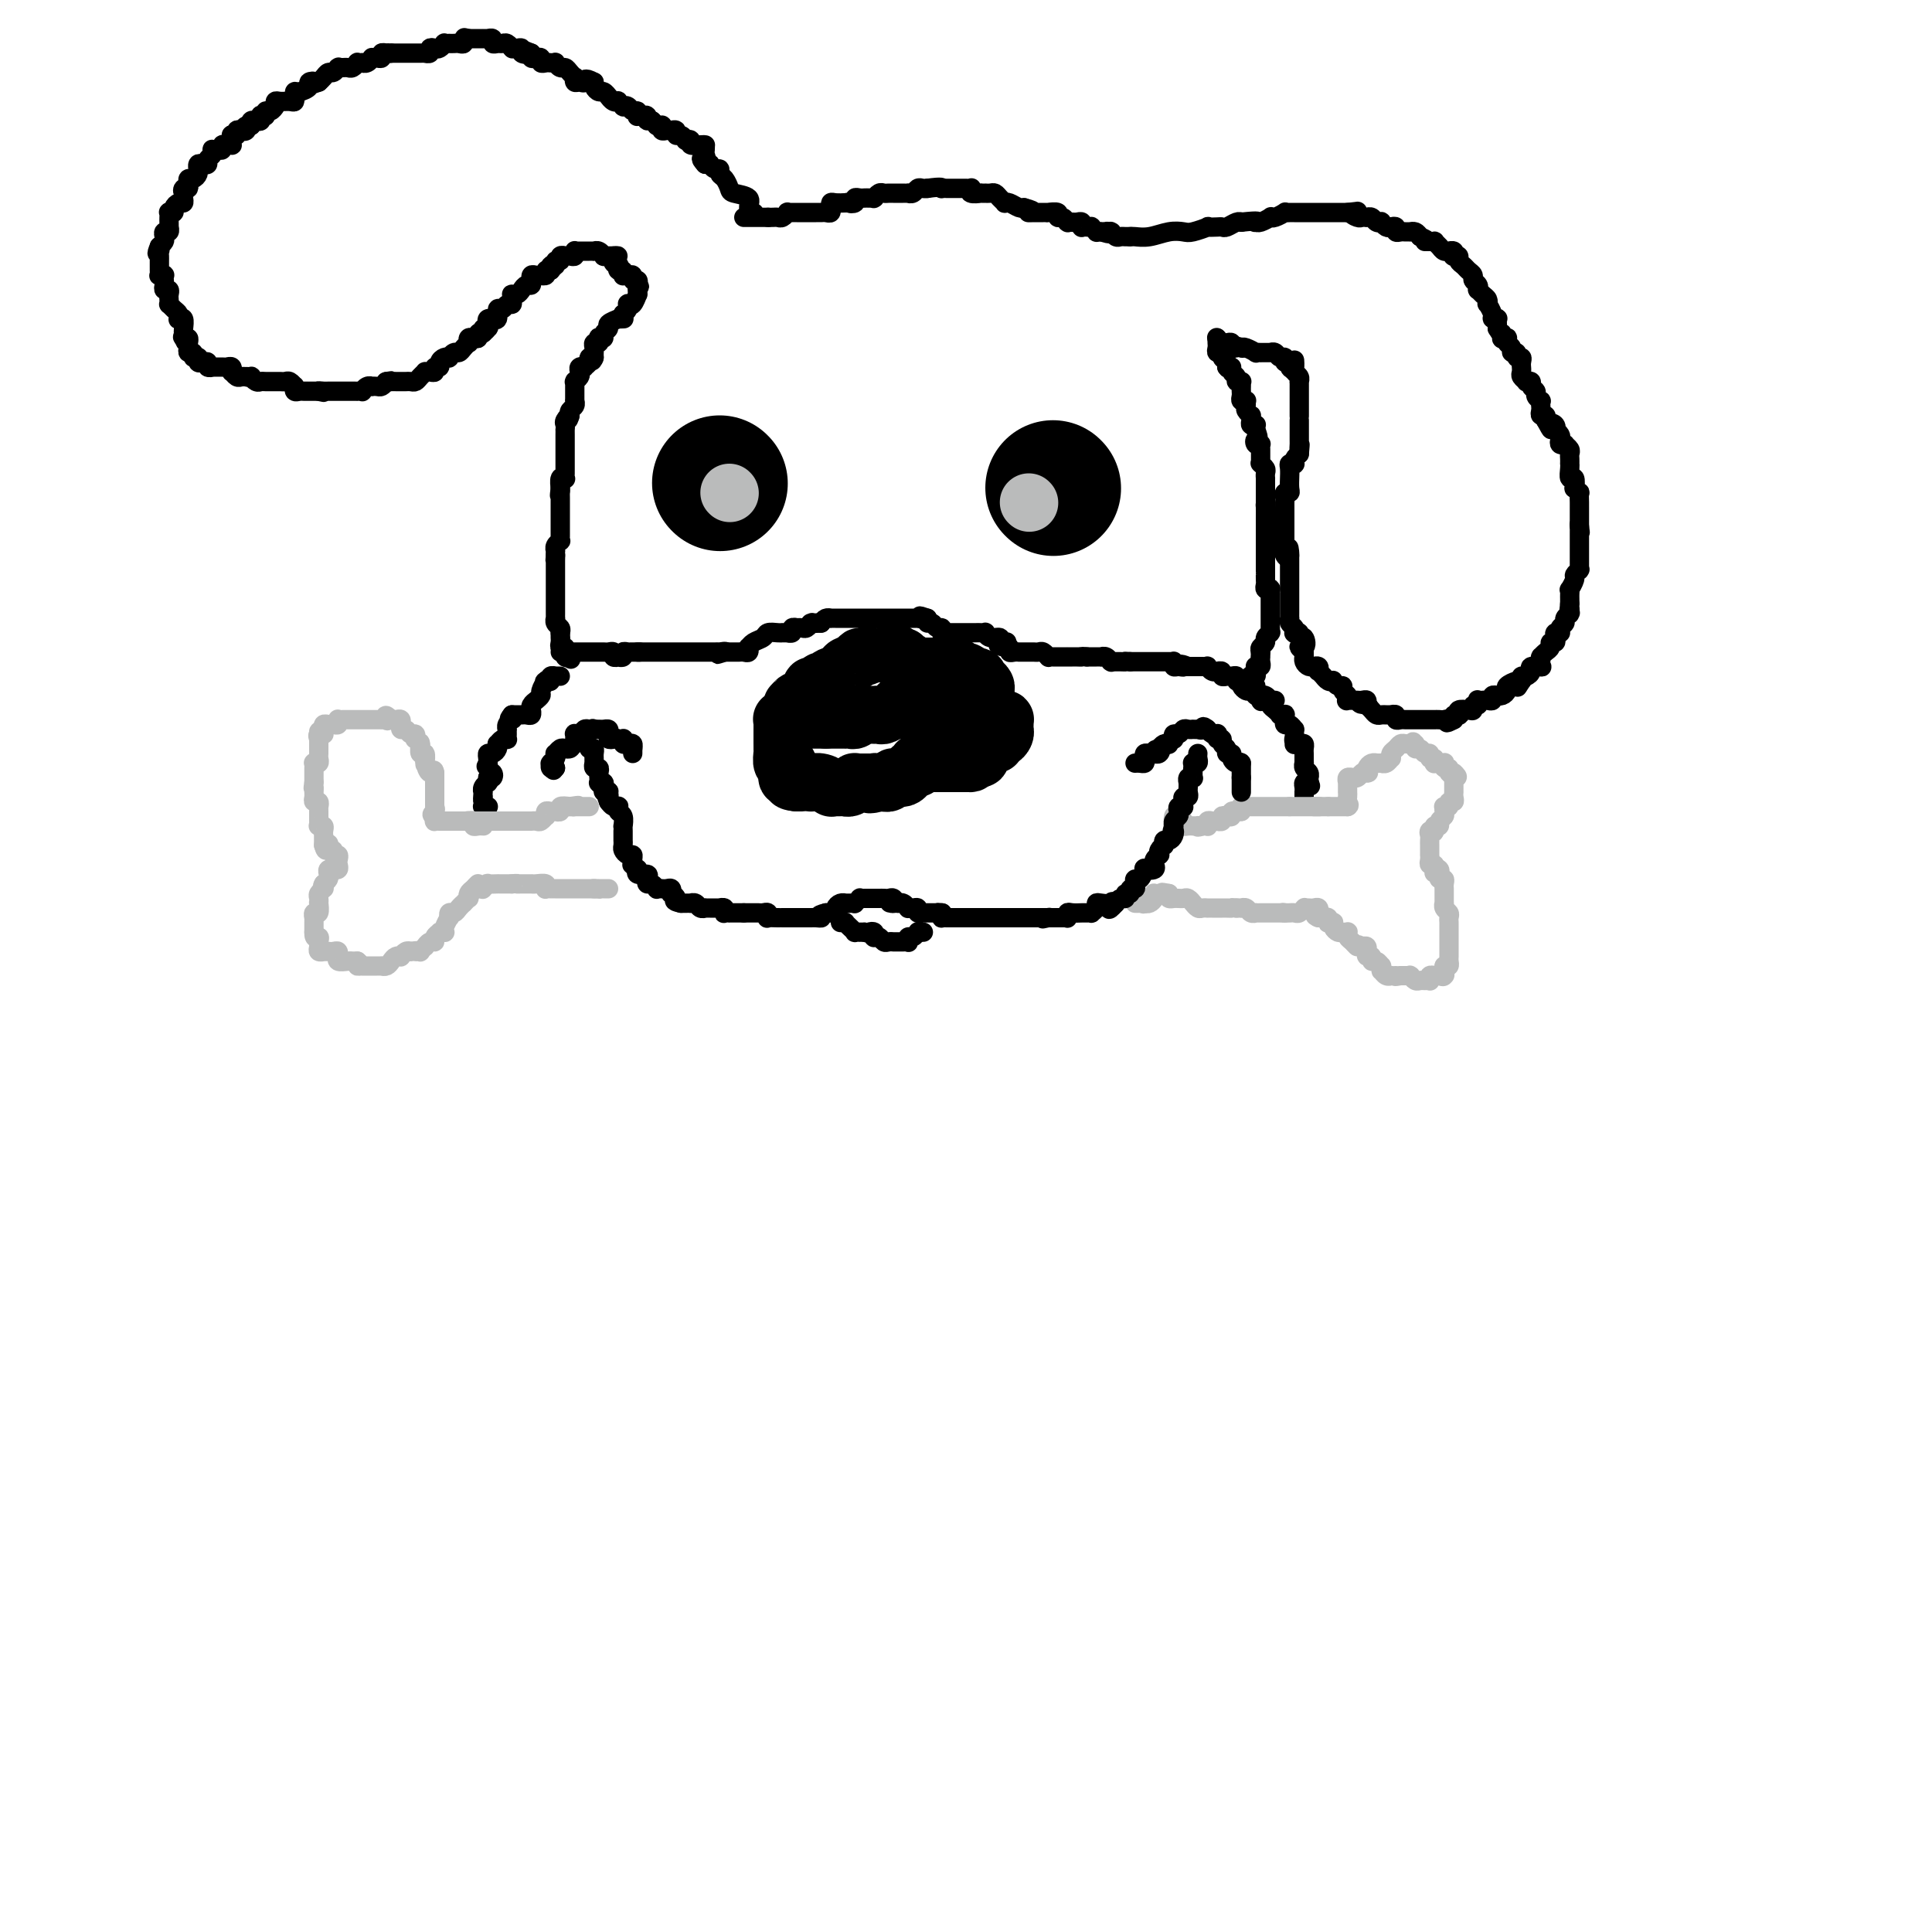 <svg viewBox='0 0 400 400' version='1.1' xmlns='http://www.w3.org/2000/svg' xmlns:xlink='http://www.w3.org/1999/xlink'><g fill='none' stroke='#000000' stroke-width='4' stroke-linecap='round' stroke-linejoin='round'><path d='M156,44c0.136,0.060 0.272,0.119 0,0c-0.272,-0.119 -0.951,-0.417 -1,-1c-0.049,-0.583 0.533,-1.451 0,-2c-0.533,-0.549 -2.181,-0.778 -3,-1c-0.819,-0.222 -0.811,-0.437 -1,-1c-0.189,-0.563 -0.576,-1.475 -1,-2c-0.424,-0.525 -0.883,-0.662 -1,-1c-0.117,-0.338 0.110,-0.875 0,-1c-0.110,-0.125 -0.555,0.162 -1,0c-0.445,-0.162 -0.889,-0.774 -1,-1c-0.111,-0.226 0.111,-0.064 0,0c-0.111,0.064 -0.556,0.032 -1,0'/><path d='M146,34c-1.547,-1.725 -0.415,-1.037 0,-1c0.415,0.037 0.112,-0.579 0,-1c-0.112,-0.421 -0.032,-0.649 0,-1c0.032,-0.351 0.015,-0.825 0,-1c-0.015,-0.175 -0.027,-0.051 0,0c0.027,0.051 0.094,0.027 0,0c-0.094,-0.027 -0.350,-0.059 -1,0c-0.650,0.059 -1.693,0.208 -2,0c-0.307,-0.208 0.124,-0.773 0,-1c-0.124,-0.227 -0.803,-0.117 -1,0c-0.197,0.117 0.087,0.242 0,0c-0.087,-0.242 -0.545,-0.849 -1,-1c-0.455,-0.151 -0.906,0.156 -1,0c-0.094,-0.156 0.168,-0.774 0,-1c-0.168,-0.226 -0.767,-0.060 -1,0c-0.233,0.060 -0.101,0.012 0,0c0.101,-0.012 0.172,0.011 0,0c-0.172,-0.011 -0.586,-0.056 -1,0c-0.414,0.056 -0.828,0.212 -1,0c-0.172,-0.212 -0.101,-0.792 0,-1c0.101,-0.208 0.233,-0.046 0,0c-0.233,0.046 -0.832,-0.026 -1,0c-0.168,0.026 0.095,0.150 0,0c-0.095,-0.150 -0.547,-0.575 -1,-1'/><path d='M135,25c-1.940,-1.331 -1.291,-0.159 -1,0c0.291,0.159 0.222,-0.693 0,-1c-0.222,-0.307 -0.599,-0.067 -1,0c-0.401,0.067 -0.828,-0.038 -1,0c-0.172,0.038 -0.089,0.220 0,0c0.089,-0.220 0.182,-0.843 0,-1c-0.182,-0.157 -0.641,0.150 -1,0c-0.359,-0.150 -0.617,-0.759 -1,-1c-0.383,-0.241 -0.890,-0.116 -1,0c-0.110,0.116 0.177,0.223 0,0c-0.177,-0.223 -0.817,-0.777 -1,-1c-0.183,-0.223 0.092,-0.116 0,0c-0.092,0.116 -0.549,0.242 -1,0c-0.451,-0.242 -0.895,-0.852 -1,-1c-0.105,-0.148 0.130,0.167 0,0c-0.130,-0.167 -0.623,-0.815 -1,-1c-0.377,-0.185 -0.637,0.095 -1,0c-0.363,-0.095 -0.828,-0.564 -1,-1c-0.172,-0.436 -0.049,-0.839 0,-1c0.049,-0.161 0.025,-0.081 0,0'/><path d='M123,17c-2.265,-1.233 -1.927,-0.316 -2,0c-0.073,0.316 -0.559,0.029 -1,0c-0.441,-0.029 -0.839,0.198 -1,0c-0.161,-0.198 -0.084,-0.823 0,-1c0.084,-0.177 0.176,0.092 0,0c-0.176,-0.092 -0.621,-0.547 -1,-1c-0.379,-0.453 -0.693,-0.906 -1,-1c-0.307,-0.094 -0.607,0.171 -1,0c-0.393,-0.171 -0.880,-0.777 -1,-1c-0.120,-0.223 0.126,-0.064 0,0c-0.126,0.064 -0.625,0.031 -1,0c-0.375,-0.031 -0.626,-0.060 -1,0c-0.374,0.060 -0.871,0.208 -1,0c-0.129,-0.208 0.109,-0.774 0,-1c-0.109,-0.226 -0.565,-0.112 -1,0c-0.435,0.112 -0.848,0.222 -1,0c-0.152,-0.222 -0.043,-0.778 0,-1c0.043,-0.222 0.022,-0.111 0,0'/><path d='M110,11c-2.174,-0.944 -1.108,-0.306 -1,0c0.108,0.306 -0.742,0.278 -1,0c-0.258,-0.278 0.075,-0.805 0,-1c-0.075,-0.195 -0.559,-0.056 -1,0c-0.441,0.056 -0.839,0.029 -1,0c-0.161,-0.029 -0.084,-0.061 0,0c0.084,0.061 0.176,0.213 0,0c-0.176,-0.213 -0.621,-0.793 -1,-1c-0.379,-0.207 -0.694,-0.041 -1,0c-0.306,0.041 -0.604,-0.041 -1,0c-0.396,0.041 -0.890,0.207 -1,0c-0.110,-0.207 0.163,-0.788 0,-1c-0.163,-0.212 -0.760,-0.057 -1,0c-0.240,0.057 -0.121,0.015 0,0c0.121,-0.015 0.243,-0.004 0,0c-0.243,0.004 -0.853,0.001 -1,0c-0.147,-0.001 0.167,-0.000 0,0c-0.167,0.000 -0.815,0.000 -1,0c-0.185,-0.000 0.095,-0.000 0,0c-0.095,0.000 -0.564,0.000 -1,0c-0.436,-0.000 -0.839,-0.000 -1,0c-0.161,0.000 -0.081,0.000 0,0'/><path d='M97,8c-1.947,-0.448 -0.314,-0.067 0,0c0.314,0.067 -0.690,-0.178 -1,0c-0.310,0.178 0.076,0.780 0,1c-0.076,0.220 -0.613,0.059 -1,0c-0.387,-0.059 -0.625,-0.017 -1,0c-0.375,0.017 -0.888,0.008 -1,0c-0.112,-0.008 0.178,-0.016 0,0c-0.178,0.016 -0.822,0.056 -1,0c-0.178,-0.056 0.111,-0.207 0,0c-0.111,0.207 -0.622,0.774 -1,1c-0.378,0.226 -0.622,0.113 -1,0c-0.378,-0.113 -0.890,-0.226 -1,0c-0.110,0.226 0.182,0.793 0,1c-0.182,0.207 -0.836,0.056 -1,0c-0.164,-0.056 0.163,-0.015 0,0c-0.163,0.015 -0.817,0.004 -1,0c-0.183,-0.004 0.105,-0.001 0,0c-0.105,0.001 -0.603,0.000 -1,0c-0.397,-0.000 -0.694,-0.000 -1,0c-0.306,0.000 -0.621,0.000 -1,0c-0.379,-0.000 -0.823,-0.000 -1,0c-0.177,0.000 -0.089,0.000 0,0c0.089,-0.000 0.178,-0.000 0,0c-0.178,0.000 -0.622,0.000 -1,0c-0.378,-0.000 -0.689,-0.000 -1,0'/><path d='M81,11c-2.719,0.460 -1.516,0.109 -1,0c0.516,-0.109 0.344,0.024 0,0c-0.344,-0.024 -0.862,-0.203 -1,0c-0.138,0.203 0.104,0.790 0,1c-0.104,0.210 -0.554,0.042 -1,0c-0.446,-0.042 -0.889,0.041 -1,0c-0.111,-0.041 0.110,-0.207 0,0c-0.110,0.207 -0.550,0.786 -1,1c-0.450,0.214 -0.908,0.061 -1,0c-0.092,-0.061 0.183,-0.030 0,0c-0.183,0.030 -0.822,0.061 -1,0c-0.178,-0.061 0.106,-0.213 0,0c-0.106,0.213 -0.603,0.789 -1,1c-0.397,0.211 -0.694,0.055 -1,0c-0.306,-0.055 -0.621,-0.011 -1,0c-0.379,0.011 -0.823,-0.012 -1,0c-0.177,0.012 -0.089,0.059 0,0c0.089,-0.059 0.179,-0.223 0,0c-0.179,0.223 -0.625,0.833 -1,1c-0.375,0.167 -0.678,-0.109 -1,0c-0.322,0.109 -0.663,0.603 -1,1c-0.337,0.397 -0.668,0.699 -1,1'/><path d='M66,17c-2.479,0.940 -1.176,0.289 -1,0c0.176,-0.289 -0.776,-0.217 -1,0c-0.224,0.217 0.280,0.579 0,1c-0.280,0.421 -1.342,0.901 -2,1c-0.658,0.099 -0.910,-0.184 -1,0c-0.090,0.184 -0.016,0.834 0,1c0.016,0.166 -0.024,-0.153 0,0c0.024,0.153 0.112,0.777 0,1c-0.112,0.223 -0.422,0.046 -1,0c-0.578,-0.046 -1.422,0.039 -2,0c-0.578,-0.039 -0.890,-0.203 -1,0c-0.110,0.203 -0.020,0.771 0,1c0.020,0.229 -0.032,0.118 0,0c0.032,-0.118 0.149,-0.241 0,0c-0.149,0.241 -0.562,0.848 -1,1c-0.438,0.152 -0.901,-0.152 -1,0c-0.099,0.152 0.167,0.759 0,1c-0.167,0.241 -0.766,0.116 -1,0c-0.234,-0.116 -0.101,-0.225 0,0c0.101,0.225 0.171,0.782 0,1c-0.171,0.218 -0.585,0.097 -1,0c-0.415,-0.097 -0.833,-0.171 -1,0c-0.167,0.171 -0.084,0.585 0,1'/><path d='M52,26c-2.404,1.333 -1.414,0.165 -1,0c0.414,-0.165 0.251,0.674 0,1c-0.251,0.326 -0.589,0.139 -1,0c-0.411,-0.139 -0.895,-0.231 -1,0c-0.105,0.231 0.168,0.784 0,1c-0.168,0.216 -0.776,0.096 -1,0c-0.224,-0.096 -0.063,-0.169 0,0c0.063,0.169 0.027,0.580 0,1c-0.027,0.420 -0.045,0.848 0,1c0.045,0.152 0.153,0.027 0,0c-0.153,-0.027 -0.566,0.046 -1,0c-0.434,-0.046 -0.887,-0.209 -1,0c-0.113,0.209 0.114,0.791 0,1c-0.114,0.209 -0.571,0.045 -1,0c-0.429,-0.045 -0.832,0.030 -1,0c-0.168,-0.030 -0.100,-0.165 0,0c0.100,0.165 0.233,0.632 0,1c-0.233,0.368 -0.833,0.639 -1,1c-0.167,0.361 0.099,0.814 0,1c-0.099,0.186 -0.562,0.105 -1,0c-0.438,-0.105 -0.852,-0.234 -1,0c-0.148,0.234 -0.029,0.833 0,1c0.029,0.167 -0.031,-0.096 0,0c0.031,0.096 0.153,0.552 0,1c-0.153,0.448 -0.580,0.890 -1,1c-0.420,0.110 -0.834,-0.111 -1,0c-0.166,0.111 -0.083,0.556 0,1'/><path d='M39,38c-1.950,2.100 -0.327,1.350 0,1c0.327,-0.350 -0.644,-0.300 -1,0c-0.356,0.300 -0.098,0.850 0,1c0.098,0.150 0.036,-0.101 0,0c-0.036,0.101 -0.047,0.553 0,1c0.047,0.447 0.152,0.891 0,1c-0.152,0.109 -0.563,-0.115 -1,0c-0.437,0.115 -0.902,0.570 -1,1c-0.098,0.430 0.170,0.836 0,1c-0.170,0.164 -0.777,0.086 -1,0c-0.223,-0.086 -0.060,-0.182 0,0c0.060,0.182 0.017,0.641 0,1c-0.017,0.359 -0.008,0.617 0,1c0.008,0.383 0.016,0.890 0,1c-0.016,0.110 -0.056,-0.178 0,0c0.056,0.178 0.208,0.821 0,1c-0.208,0.179 -0.778,-0.107 -1,0c-0.222,0.107 -0.098,0.606 0,1c0.098,0.394 0.171,0.684 0,1c-0.171,0.316 -0.585,0.658 -1,1'/><path d='M33,51c-0.928,2.250 -0.249,1.377 0,1c0.249,-0.377 0.067,-0.256 0,0c-0.067,0.256 -0.018,0.647 0,1c0.018,0.353 0.004,0.669 0,1c-0.004,0.331 0.003,0.677 0,1c-0.003,0.323 -0.015,0.622 0,1c0.015,0.378 0.056,0.837 0,1c-0.056,0.163 -0.211,0.032 0,0c0.211,-0.032 0.788,0.034 1,0c0.212,-0.034 0.061,-0.168 0,0c-0.061,0.168 -0.030,0.636 0,1c0.030,0.364 0.061,0.622 0,1c-0.061,0.378 -0.212,0.876 0,1c0.212,0.124 0.788,-0.125 1,0c0.212,0.125 0.060,0.625 0,1c-0.060,0.375 -0.026,0.625 0,1c0.026,0.375 0.046,0.875 0,1c-0.046,0.125 -0.157,-0.124 0,0c0.157,0.124 0.582,0.620 1,1c0.418,0.380 0.830,0.644 1,1c0.170,0.356 0.098,0.802 0,1c-0.098,0.198 -0.222,0.146 0,0c0.222,-0.146 0.791,-0.385 1,0c0.209,0.385 0.060,1.396 0,2c-0.060,0.604 -0.030,0.802 0,1'/><path d='M38,69c0.790,3.008 0.264,1.527 0,1c-0.264,-0.527 -0.268,-0.099 0,0c0.268,0.099 0.808,-0.132 1,0c0.192,0.132 0.036,0.628 0,1c-0.036,0.372 0.047,0.622 0,1c-0.047,0.378 -0.223,0.886 0,1c0.223,0.114 0.844,-0.167 1,0c0.156,0.167 -0.155,0.780 0,1c0.155,0.220 0.776,0.045 1,0c0.224,-0.045 0.050,0.039 0,0c-0.050,-0.039 0.024,-0.203 0,0c-0.024,0.203 -0.146,0.772 0,1c0.146,0.228 0.559,0.114 1,0c0.441,-0.114 0.910,-0.227 1,0c0.090,0.227 -0.197,0.793 0,1c0.197,0.207 0.880,0.054 1,0c0.120,-0.054 -0.321,-0.011 0,0c0.321,0.011 1.406,-0.012 2,0c0.594,0.012 0.698,0.060 1,0c0.302,-0.060 0.802,-0.226 1,0c0.198,0.226 0.095,0.845 0,1c-0.095,0.155 -0.180,-0.154 0,0c0.180,0.154 0.625,0.772 1,1c0.375,0.228 0.678,0.065 1,0c0.322,-0.065 0.661,-0.033 1,0'/><path d='M51,78c1.174,0.305 0.108,0.068 0,0c-0.108,-0.068 0.743,0.034 1,0c0.257,-0.034 -0.081,-0.205 0,0c0.081,0.205 0.582,0.787 1,1c0.418,0.213 0.752,0.057 1,0c0.248,-0.057 0.409,-0.015 1,0c0.591,0.015 1.611,0.004 2,0c0.389,-0.004 0.145,-0.002 0,0c-0.145,0.002 -0.193,0.004 0,0c0.193,-0.004 0.626,-0.015 1,0c0.374,0.015 0.689,0.056 1,0c0.311,-0.056 0.618,-0.207 1,0c0.382,0.207 0.837,0.774 1,1c0.163,0.226 0.032,0.113 0,0c-0.032,-0.113 0.034,-0.226 0,0c-0.034,0.226 -0.168,0.793 0,1c0.168,0.207 0.636,0.056 1,0c0.364,-0.056 0.622,-0.015 1,0c0.378,0.015 0.874,0.004 1,0c0.126,-0.004 -0.120,-0.001 0,0c0.120,0.001 0.606,0.000 1,0c0.394,-0.000 0.697,-0.000 1,0'/><path d='M66,81c2.256,0.464 0.397,0.124 0,0c-0.397,-0.124 0.668,-0.033 1,0c0.332,0.033 -0.069,0.009 0,0c0.069,-0.009 0.606,-0.002 1,0c0.394,0.002 0.643,0.001 1,0c0.357,-0.001 0.820,-0.000 1,0c0.180,0.000 0.077,0.000 0,0c-0.077,-0.000 -0.127,0.000 0,0c0.127,-0.000 0.430,-0.000 1,0c0.570,0.000 1.406,0.001 2,0c0.594,-0.001 0.947,-0.004 1,0c0.053,0.004 -0.192,0.015 0,0c0.192,-0.015 0.821,-0.057 1,0c0.179,0.057 -0.093,0.211 0,0c0.093,-0.211 0.550,-0.788 1,-1c0.450,-0.212 0.894,-0.060 1,0c0.106,0.060 -0.126,0.026 0,0c0.126,-0.026 0.611,-0.046 1,0c0.389,0.046 0.683,0.156 1,0c0.317,-0.156 0.659,-0.578 1,-1'/><path d='M80,79c2.117,-0.309 0.409,-0.083 0,0c-0.409,0.083 0.482,0.022 1,0c0.518,-0.022 0.664,-0.006 1,0c0.336,0.006 0.864,0.002 1,0c0.136,-0.002 -0.118,-0.003 0,0c0.118,0.003 0.610,0.011 1,0c0.390,-0.011 0.678,-0.041 1,0c0.322,0.041 0.677,0.154 1,0c0.323,-0.154 0.612,-0.576 1,-1c0.388,-0.424 0.873,-0.850 1,-1c0.127,-0.150 -0.106,-0.025 0,0c0.106,0.025 0.549,-0.049 1,0c0.451,0.049 0.908,0.220 1,0c0.092,-0.220 -0.182,-0.830 0,-1c0.182,-0.170 0.818,0.099 1,0c0.182,-0.099 -0.092,-0.566 0,-1c0.092,-0.434 0.549,-0.833 1,-1c0.451,-0.167 0.894,-0.100 1,0c0.106,0.100 -0.126,0.233 0,0c0.126,-0.233 0.608,-0.832 1,-1c0.392,-0.168 0.693,0.095 1,0c0.307,-0.095 0.621,-0.547 1,-1c0.379,-0.453 0.824,-0.905 1,-1c0.176,-0.095 0.085,0.167 0,0c-0.085,-0.167 -0.164,-0.763 0,-1c0.164,-0.237 0.570,-0.115 1,0c0.430,0.115 0.885,0.223 1,0c0.115,-0.223 -0.110,-0.778 0,-1c0.110,-0.222 0.555,-0.111 1,0'/><path d='M100,69c2.106,-1.785 0.372,-1.249 0,-1c-0.372,0.249 0.617,0.210 1,0c0.383,-0.210 0.159,-0.590 0,-1c-0.159,-0.410 -0.254,-0.850 0,-1c0.254,-0.150 0.856,-0.011 1,0c0.144,0.011 -0.169,-0.106 0,0c0.169,0.106 0.820,0.436 1,0c0.180,-0.436 -0.109,-1.636 0,-2c0.109,-0.364 0.618,0.109 1,0c0.382,-0.109 0.637,-0.800 1,-1c0.363,-0.200 0.832,0.091 1,0c0.168,-0.091 0.034,-0.563 0,-1c-0.034,-0.437 0.032,-0.839 0,-1c-0.032,-0.161 -0.163,-0.080 0,0c0.163,0.080 0.618,0.161 1,0c0.382,-0.161 0.691,-0.564 1,-1c0.309,-0.436 0.618,-0.905 1,-1c0.382,-0.095 0.837,0.185 1,0c0.163,-0.185 0.034,-0.834 0,-1c-0.034,-0.166 0.028,0.151 0,0c-0.028,-0.151 -0.147,-0.772 0,-1c0.147,-0.228 0.561,-0.065 1,0c0.439,0.065 0.905,0.031 1,0c0.095,-0.031 -0.181,-0.060 0,0c0.181,0.060 0.818,0.208 1,0c0.182,-0.208 -0.091,-0.774 0,-1c0.091,-0.226 0.545,-0.113 1,0'/><path d='M114,56c2.100,-2.255 0.352,-1.393 0,-1c-0.352,0.393 0.694,0.315 1,0c0.306,-0.315 -0.129,-0.869 0,-1c0.129,-0.131 0.822,0.161 1,0c0.178,-0.161 -0.159,-0.774 0,-1c0.159,-0.226 0.813,-0.064 1,0c0.187,0.064 -0.093,0.031 0,0c0.093,-0.031 0.560,-0.061 1,0c0.440,0.061 0.852,0.212 1,0c0.148,-0.212 0.032,-0.789 0,-1c-0.032,-0.211 0.019,-0.057 0,0c-0.019,0.057 -0.110,0.015 0,0c0.110,-0.015 0.421,-0.004 1,0c0.579,0.004 1.426,-0.000 2,0c0.574,0.000 0.876,0.004 1,0c0.124,-0.004 0.071,-0.015 0,0c-0.071,0.015 -0.159,0.057 0,0c0.159,-0.057 0.564,-0.211 1,0c0.436,0.211 0.904,0.789 1,1c0.096,0.211 -0.181,0.057 0,0c0.181,-0.057 0.818,-0.015 1,0c0.182,0.015 -0.091,0.004 0,0c0.091,-0.004 0.545,-0.002 1,0'/><path d='M127,53c1.952,-0.303 0.331,0.440 0,1c-0.331,0.560 0.629,0.939 1,1c0.371,0.061 0.152,-0.194 0,0c-0.152,0.194 -0.238,0.836 0,1c0.238,0.164 0.798,-0.152 1,0c0.202,0.152 0.044,0.772 0,1c-0.044,0.228 0.026,0.065 0,0c-0.026,-0.065 -0.147,-0.032 0,0c0.147,0.032 0.561,0.064 1,0c0.439,-0.064 0.901,-0.223 1,0c0.099,0.223 -0.166,0.829 0,1c0.166,0.171 0.762,-0.094 1,0c0.238,0.094 0.119,0.547 0,1'/><path d='M132,59c0.774,0.868 0.207,0.037 0,0c-0.207,-0.037 -0.056,0.721 0,1c0.056,0.279 0.016,0.080 0,0c-0.016,-0.080 -0.008,-0.040 0,0'/><path d='M132,60c-0.002,0.035 -0.003,0.069 0,0c0.003,-0.069 0.011,-0.243 0,0c-0.011,0.243 -0.042,0.901 0,1c0.042,0.099 0.156,-0.363 0,0c-0.156,0.363 -0.580,1.550 -1,2c-0.420,0.450 -0.834,0.162 -1,0c-0.166,-0.162 -0.083,-0.197 0,0c0.083,0.197 0.167,0.628 0,1c-0.167,0.372 -0.583,0.686 -1,1'/><path d='M129,65c-0.483,1.001 -0.190,1.003 0,1c0.190,-0.003 0.276,-0.012 0,0c-0.276,0.012 -0.915,0.044 -1,0c-0.085,-0.044 0.385,-0.166 0,0c-0.385,0.166 -1.623,0.619 -2,1c-0.377,0.381 0.109,0.689 0,1c-0.109,0.311 -0.813,0.623 -1,1c-0.187,0.377 0.142,0.818 0,1c-0.142,0.182 -0.756,0.104 -1,0c-0.244,-0.104 -0.118,-0.235 0,0c0.118,0.235 0.228,0.837 0,1c-0.228,0.163 -0.793,-0.111 -1,0c-0.207,0.111 -0.056,0.607 0,1c0.056,0.393 0.016,0.684 0,1c-0.016,0.316 -0.008,0.658 0,1'/><path d='M123,74c-0.863,1.404 -0.020,0.415 0,0c0.020,-0.415 -0.783,-0.256 -1,0c-0.217,0.256 0.152,0.607 0,1c-0.152,0.393 -0.824,0.826 -1,1c-0.176,0.174 0.145,0.089 0,0c-0.145,-0.089 -0.757,-0.182 -1,0c-0.243,0.182 -0.118,0.638 0,1c0.118,0.362 0.228,0.632 0,1c-0.228,0.368 -0.793,0.836 -1,1c-0.207,0.164 -0.055,0.023 0,0c0.055,-0.023 0.015,0.071 0,0c-0.015,-0.071 -0.004,-0.307 0,0c0.004,0.307 0.002,1.157 0,2c-0.002,0.843 -0.004,1.679 0,2c0.004,0.321 0.015,0.127 0,0c-0.015,-0.127 -0.056,-0.189 0,0c0.056,0.189 0.207,0.628 0,1c-0.207,0.372 -0.774,0.678 -1,1c-0.226,0.322 -0.113,0.661 0,1'/><path d='M118,86c-0.713,1.807 0.005,0.326 0,0c-0.005,-0.326 -0.733,0.503 -1,1c-0.267,0.497 -0.071,0.663 0,1c0.071,0.337 0.019,0.847 0,1c-0.019,0.153 -0.005,-0.051 0,0c0.005,0.051 0.001,0.356 0,1c-0.001,0.644 -0.000,1.626 0,2c0.000,0.374 0.000,0.142 0,0c-0.000,-0.142 -0.000,-0.192 0,0c0.000,0.192 0.000,0.626 0,1c-0.000,0.374 0.000,0.688 0,1c-0.000,0.312 -0.000,0.623 0,1c0.000,0.377 0.000,0.822 0,1c-0.000,0.178 -0.000,0.090 0,0c0.000,-0.090 0.001,-0.181 0,0c-0.001,0.181 -0.004,0.635 0,1c0.004,0.365 0.015,0.641 0,1c-0.015,0.359 -0.057,0.801 0,1c0.057,0.199 0.211,0.157 0,0c-0.211,-0.157 -0.788,-0.427 -1,0c-0.212,0.427 -0.061,1.551 0,2c0.061,0.449 0.030,0.225 0,0'/><path d='M116,101c-0.309,2.560 -0.083,1.460 0,1c0.083,-0.460 0.022,-0.281 0,0c-0.022,0.281 -0.006,0.663 0,1c0.006,0.337 0.002,0.629 0,1c-0.002,0.371 -0.000,0.820 0,1c0.000,0.180 0.000,0.090 0,0c-0.000,-0.090 -0.000,-0.179 0,0c0.000,0.179 -0.000,0.625 0,1c0.000,0.375 0.000,0.677 0,1c-0.000,0.323 -0.000,0.665 0,1c0.000,0.335 0.001,0.663 0,1c-0.001,0.337 -0.004,0.681 0,1c0.004,0.319 0.015,0.611 0,1c-0.015,0.389 -0.057,0.874 0,1c0.057,0.126 0.211,-0.107 0,0c-0.211,0.107 -0.789,0.554 -1,1c-0.211,0.446 -0.057,0.889 0,1c0.057,0.111 0.016,-0.111 0,0c-0.016,0.111 -0.008,0.556 0,1'/><path d='M115,115c-0.155,2.117 -0.041,0.410 0,0c0.041,-0.410 0.011,0.478 0,1c-0.011,0.522 -0.003,0.678 0,1c0.003,0.322 0.001,0.811 0,1c-0.001,0.189 -0.000,0.079 0,0c0.000,-0.079 0.000,-0.127 0,0c-0.000,0.127 -0.000,0.430 0,1c0.000,0.570 0.000,1.406 0,2c-0.000,0.594 -0.000,0.946 0,1c0.000,0.054 -0.000,-0.192 0,0c0.000,0.192 0.000,0.820 0,1c-0.000,0.180 -0.000,-0.087 0,0c0.000,0.087 0.000,0.530 0,1c-0.000,0.470 -0.000,0.967 0,1c0.000,0.033 0.000,-0.398 0,0c-0.000,0.398 -0.001,1.626 0,2c0.001,0.374 0.004,-0.107 0,0c-0.004,0.107 -0.015,0.802 0,1c0.015,0.198 0.056,-0.102 0,0c-0.056,0.102 -0.207,0.604 0,1c0.207,0.396 0.774,0.684 1,1c0.226,0.316 0.113,0.658 0,1'/><path d='M116,131c0.154,2.488 0.040,0.709 0,0c-0.040,-0.709 -0.007,-0.349 0,0c0.007,0.349 -0.012,0.686 0,1c0.012,0.314 0.056,0.605 0,1c-0.056,0.395 -0.212,0.894 0,1c0.212,0.106 0.792,-0.182 1,0c0.208,0.182 0.046,0.832 0,1c-0.046,0.168 0.026,-0.147 0,0c-0.026,0.147 -0.150,0.756 0,1c0.150,0.244 0.575,0.122 1,0'/><path d='M118,136c0.333,0.833 0.167,0.417 0,0'/><path d='M154,45c0.416,0.000 0.832,0.000 1,0c0.168,0.000 0.086,0.000 0,0c-0.086,0.000 -0.178,0.000 0,0c0.178,0.000 0.625,0.000 1,0c0.375,0.000 0.678,0.000 1,0c0.322,0.000 0.663,0.000 1,0c0.337,0.000 0.668,0.000 1,0'/><path d='M159,45c0.726,-0.001 0.041,-0.004 0,0c-0.041,0.004 0.563,0.015 1,0c0.437,-0.015 0.708,-0.057 1,0c0.292,0.057 0.604,0.211 1,0c0.396,-0.211 0.876,-0.789 1,-1c0.124,-0.211 -0.107,-0.057 0,0c0.107,0.057 0.553,0.015 1,0c0.447,-0.015 0.894,-0.004 1,0c0.106,0.004 -0.129,0.001 0,0c0.129,-0.001 0.622,-0.000 1,0c0.378,0.000 0.640,0.000 1,0c0.360,-0.000 0.817,0.000 1,0c0.183,-0.000 0.090,-0.000 0,0c-0.090,0.000 -0.178,0.001 0,0c0.178,-0.001 0.622,-0.004 1,0c0.378,0.004 0.690,0.015 1,0c0.310,-0.015 0.619,-0.056 1,0c0.381,0.056 0.834,0.207 1,0c0.166,-0.207 0.046,-0.774 0,-1c-0.046,-0.226 -0.019,-0.113 0,0c0.019,0.113 0.030,0.226 0,0c-0.030,-0.226 -0.101,-0.793 0,-1c0.101,-0.207 0.373,-0.056 1,0c0.627,0.056 1.608,0.016 2,0c0.392,-0.016 0.196,-0.008 0,0'/><path d='M175,42c2.638,-0.480 1.232,-0.181 1,0c-0.232,0.181 0.711,0.245 1,0c0.289,-0.245 -0.077,-0.798 0,-1c0.077,-0.202 0.595,-0.055 1,0c0.405,0.055 0.696,0.016 1,0c0.304,-0.016 0.620,-0.008 1,0c0.380,0.008 0.823,0.016 1,0c0.177,-0.016 0.089,-0.057 0,0c-0.089,0.057 -0.177,0.211 0,0c0.177,-0.211 0.621,-0.789 1,-1c0.379,-0.211 0.694,-0.057 1,0c0.306,0.057 0.603,0.015 1,0c0.397,-0.015 0.894,-0.004 1,0c0.106,0.004 -0.178,0.001 0,0c0.178,-0.001 0.817,-0.001 1,0c0.183,0.001 -0.092,0.001 0,0c0.092,-0.001 0.549,-0.004 1,0c0.451,0.004 0.894,0.015 1,0c0.106,-0.015 -0.126,-0.057 0,0c0.126,0.057 0.611,0.211 1,0c0.389,-0.211 0.682,-0.788 1,-1c0.318,-0.212 0.662,-0.061 1,0c0.338,0.061 0.669,0.030 1,0'/><path d='M192,39c3.318,-0.464 3.113,-0.124 3,0c-0.113,0.124 -0.132,0.033 0,0c0.132,-0.033 0.417,-0.009 1,0c0.583,0.009 1.463,0.001 2,0c0.537,-0.001 0.730,0.003 1,0c0.270,-0.003 0.616,-0.015 1,0c0.384,0.015 0.806,0.057 1,0c0.194,-0.057 0.161,-0.211 0,0c-0.161,0.211 -0.450,0.789 0,1c0.450,0.211 1.640,0.057 2,0c0.360,-0.057 -0.111,-0.016 0,0c0.111,0.016 0.803,0.007 1,0c0.197,-0.007 -0.101,-0.012 0,0c0.101,0.012 0.601,0.042 1,0c0.399,-0.042 0.697,-0.156 1,0c0.303,0.156 0.609,0.581 1,1c0.391,0.419 0.865,0.830 1,1c0.135,0.170 -0.069,0.098 0,0c0.069,-0.098 0.410,-0.222 1,0c0.590,0.222 1.428,0.791 2,1c0.572,0.209 0.878,0.060 1,0c0.122,-0.060 0.061,-0.030 0,0'/><path d='M212,43c3.261,0.845 1.413,0.959 1,1c-0.413,0.041 0.610,0.011 1,0c0.390,-0.011 0.147,-0.003 0,0c-0.147,0.003 -0.196,0.001 0,0c0.196,-0.001 0.639,0.000 1,0c0.361,-0.000 0.640,-0.001 1,0c0.360,0.001 0.800,0.004 1,0c0.200,-0.004 0.162,-0.016 0,0c-0.162,0.016 -0.446,0.061 0,0c0.446,-0.061 1.622,-0.227 2,0c0.378,0.227 -0.043,0.845 0,1c0.043,0.155 0.551,-0.155 1,0c0.449,0.155 0.841,0.774 1,1c0.159,0.226 0.085,0.060 0,0c-0.085,-0.060 -0.180,-0.012 0,0c0.180,0.012 0.636,-0.011 1,0c0.364,0.011 0.636,0.055 1,0c0.364,-0.055 0.820,-0.211 1,0c0.180,0.211 0.086,0.788 0,1c-0.086,0.212 -0.163,0.061 0,0c0.163,-0.061 0.565,-0.030 1,0c0.435,0.030 0.904,0.061 1,0c0.096,-0.061 -0.180,-0.212 0,0c0.180,0.212 0.818,0.788 1,1c0.182,0.212 -0.091,0.061 0,0c0.091,-0.061 0.545,-0.030 1,0'/><path d='M228,48c2.641,0.773 1.243,0.206 1,0c-0.243,-0.206 0.670,-0.051 1,0c0.330,0.051 0.077,-0.000 0,0c-0.077,0.000 0.021,0.053 0,0c-0.021,-0.053 -0.159,-0.210 0,0c0.159,0.210 0.617,0.788 1,1c0.383,0.212 0.690,0.057 1,0c0.310,-0.057 0.622,-0.015 1,0c0.378,0.015 0.822,0.004 1,0c0.178,-0.004 0.089,-0.002 0,0'/><path d='M234,49c0.182,-0.030 0.365,-0.060 1,0c0.635,0.060 1.723,0.208 3,0c1.277,-0.208 2.743,-0.774 4,-1c1.257,-0.226 2.305,-0.113 3,0c0.695,0.113 1.037,0.226 2,0c0.963,-0.226 2.547,-0.792 3,-1c0.453,-0.208 -0.226,-0.060 0,0c0.226,0.060 1.357,0.030 2,0c0.643,-0.030 0.799,-0.061 1,0c0.201,0.061 0.446,0.212 1,0c0.554,-0.212 1.419,-0.788 2,-1c0.581,-0.212 0.880,-0.061 1,0c0.120,0.061 0.060,0.030 0,0'/><path d='M257,46c4.245,-0.460 3.358,-0.109 3,0c-0.358,0.109 -0.185,-0.022 0,0c0.185,0.022 0.383,0.198 1,0c0.617,-0.198 1.653,-0.771 2,-1c0.347,-0.229 0.005,-0.114 0,0c-0.005,0.114 0.327,0.227 1,0c0.673,-0.227 1.685,-0.793 2,-1c0.315,-0.207 -0.069,-0.056 0,0c0.069,0.056 0.592,0.015 1,0c0.408,-0.015 0.702,-0.004 1,0c0.298,0.004 0.601,0.001 1,0c0.399,-0.001 0.894,-0.000 1,0c0.106,0.000 -0.178,0.000 0,0c0.178,-0.000 0.817,-0.000 1,0c0.183,0.000 -0.092,0.000 0,0c0.092,-0.000 0.549,-0.000 1,0c0.451,0.000 0.894,0.000 1,0c0.106,-0.000 -0.126,-0.000 0,0c0.126,0.000 0.611,0.000 1,0c0.389,-0.000 0.682,-0.000 1,0c0.318,0.000 0.659,0.000 1,0c0.341,-0.000 0.680,-0.000 1,0c0.320,0.000 0.622,0.000 1,0c0.378,-0.000 0.833,-0.000 1,0c0.167,0.000 0.048,0.000 0,0c-0.048,-0.000 -0.024,-0.000 0,0'/><path d='M279,44c3.581,-0.370 1.534,-0.295 1,0c-0.534,0.295 0.445,0.811 1,1c0.555,0.189 0.688,0.050 1,0c0.312,-0.050 0.804,-0.010 1,0c0.196,0.010 0.095,-0.011 0,0c-0.095,0.011 -0.184,0.055 0,0c0.184,-0.055 0.641,-0.207 1,0c0.359,0.207 0.621,0.774 1,1c0.379,0.226 0.876,0.112 1,0c0.124,-0.112 -0.125,-0.222 0,0c0.125,0.222 0.625,0.778 1,1c0.375,0.222 0.625,0.112 1,0c0.375,-0.112 0.875,-0.226 1,0c0.125,0.226 -0.125,0.793 0,1c0.125,0.207 0.625,0.055 1,0c0.375,-0.055 0.625,-0.012 1,0c0.375,0.012 0.874,-0.007 1,0c0.126,0.007 -0.120,0.040 0,0c0.120,-0.040 0.606,-0.154 1,0c0.394,0.154 0.697,0.577 1,1'/><path d='M294,49c2.482,1.000 1.186,0.999 1,1c-0.186,0.001 0.738,0.003 1,0c0.262,-0.003 -0.137,-0.011 0,0c0.137,0.011 0.811,0.041 1,0c0.189,-0.041 -0.108,-0.154 0,0c0.108,0.154 0.621,0.576 1,1c0.379,0.424 0.624,0.849 1,1c0.376,0.151 0.884,0.027 1,0c0.116,-0.027 -0.161,0.045 0,0c0.161,-0.045 0.760,-0.205 1,0c0.240,0.205 0.120,0.776 0,1c-0.120,0.224 -0.240,0.102 0,0c0.240,-0.102 0.839,-0.182 1,0c0.161,0.182 -0.115,0.626 0,1c0.115,0.374 0.623,0.677 1,1c0.377,0.323 0.623,0.665 1,1c0.377,0.335 0.885,0.663 1,1c0.115,0.337 -0.163,0.682 0,1c0.163,0.318 0.765,0.610 1,1c0.235,0.390 0.102,0.879 0,1c-0.102,0.121 -0.172,-0.127 0,0c0.172,0.127 0.586,0.629 1,1c0.414,0.371 0.828,0.611 1,1c0.172,0.389 0.102,0.928 0,1c-0.102,0.072 -0.238,-0.321 0,0c0.238,0.321 0.848,1.357 1,2c0.152,0.643 -0.155,0.893 0,1c0.155,0.107 0.774,0.070 1,0c0.226,-0.070 0.061,-0.173 0,0c-0.061,0.173 -0.017,0.621 0,1c0.017,0.379 0.009,0.690 0,1'/><path d='M310,68c1.460,2.486 1.109,1.201 1,1c-0.109,-0.201 0.022,0.681 0,1c-0.022,0.319 -0.198,0.074 0,0c0.198,-0.074 0.770,0.023 1,0c0.230,-0.023 0.118,-0.165 0,0c-0.118,0.165 -0.243,0.637 0,1c0.243,0.363 0.853,0.618 1,1c0.147,0.382 -0.171,0.890 0,1c0.171,0.110 0.830,-0.177 1,0c0.170,0.177 -0.151,0.817 0,1c0.151,0.183 0.773,-0.092 1,0c0.227,0.092 0.060,0.549 0,1c-0.060,0.451 -0.012,0.895 0,1c0.012,0.105 -0.012,-0.129 0,0c0.012,0.129 0.060,0.622 0,1c-0.060,0.378 -0.227,0.640 0,1c0.227,0.360 0.850,0.817 1,1c0.150,0.183 -0.171,0.090 0,0c0.171,-0.090 0.834,-0.178 1,0c0.166,0.178 -0.166,0.621 0,1c0.166,0.379 0.829,0.693 1,1c0.171,0.307 -0.150,0.607 0,1c0.150,0.393 0.771,0.880 1,1c0.229,0.120 0.065,-0.126 0,0c-0.065,0.126 -0.031,0.625 0,1c0.031,0.375 0.060,0.626 0,1c-0.060,0.374 -0.208,0.870 0,1c0.208,0.130 0.774,-0.106 1,0c0.226,0.106 0.113,0.553 0,1'/><path d='M320,87c1.714,3.183 0.999,1.641 1,1c0.001,-0.641 0.719,-0.379 1,0c0.281,0.379 0.127,0.876 0,1c-0.127,0.124 -0.226,-0.124 0,0c0.226,0.124 0.778,0.621 1,1c0.222,0.379 0.116,0.640 0,1c-0.116,0.360 -0.241,0.817 0,1c0.241,0.183 0.849,0.090 1,0c0.151,-0.090 -0.156,-0.178 0,0c0.156,0.178 0.774,0.622 1,1c0.226,0.378 0.061,0.689 0,1c-0.061,0.311 -0.016,0.621 0,1c0.016,0.379 0.003,0.828 0,1c-0.003,0.172 0.003,0.068 0,0c-0.003,-0.068 -0.015,-0.102 0,0c0.015,0.102 0.055,0.338 0,1c-0.055,0.662 -0.207,1.751 0,2c0.207,0.249 0.773,-0.341 1,0c0.227,0.341 0.113,1.615 0,2c-0.113,0.385 -0.226,-0.117 0,0c0.226,0.117 0.793,0.855 1,1c0.207,0.145 0.056,-0.302 0,0c-0.056,0.302 -0.015,1.352 0,2c0.015,0.648 0.004,0.894 0,1c-0.004,0.106 -0.001,0.073 0,0c0.001,-0.073 0.000,-0.184 0,0c-0.000,0.184 -0.000,0.665 0,1c0.000,0.335 0.000,0.524 0,1c-0.000,0.476 -0.000,1.238 0,2'/><path d='M327,109c0.309,2.334 0.083,0.668 0,0c-0.083,-0.668 -0.022,-0.337 0,0c0.022,0.337 0.006,0.682 0,1c-0.006,0.318 -0.002,0.611 0,1c0.002,0.389 0.000,0.874 0,1c-0.000,0.126 -0.000,-0.106 0,0c0.000,0.106 0.000,0.549 0,1c-0.000,0.451 -0.000,0.908 0,1c0.000,0.092 -0.000,-0.183 0,0c0.000,0.183 0.000,0.823 0,1c-0.000,0.177 -0.000,-0.110 0,0c0.000,0.110 0.001,0.617 0,1c-0.001,0.383 -0.004,0.642 0,1c0.004,0.358 0.016,0.816 0,1c-0.016,0.184 -0.061,0.096 0,0c0.061,-0.096 0.226,-0.198 0,0c-0.226,0.198 -0.845,0.697 -1,1c-0.155,0.303 0.155,0.410 0,1c-0.155,0.590 -0.774,1.664 -1,2c-0.226,0.336 -0.061,-0.068 0,0c0.061,0.068 0.016,0.606 0,1c-0.016,0.394 -0.004,0.645 0,1c0.004,0.355 0.001,0.816 0,1c-0.001,0.184 -0.001,0.092 0,0'/><path d='M325,125c-0.311,2.642 -0.087,1.247 0,1c0.087,-0.247 0.038,0.655 0,1c-0.038,0.345 -0.067,0.134 0,0c0.067,-0.134 0.228,-0.190 0,0c-0.228,0.190 -0.846,0.625 -1,1c-0.154,0.375 0.156,0.689 0,1c-0.156,0.311 -0.778,0.618 -1,1c-0.222,0.382 -0.046,0.837 0,1c0.046,0.163 -0.039,0.034 0,0c0.039,-0.034 0.203,0.029 0,0c-0.203,-0.029 -0.772,-0.148 -1,0c-0.228,0.148 -0.117,0.564 0,1c0.117,0.436 0.238,0.891 0,1c-0.238,0.109 -0.834,-0.128 -1,0c-0.166,0.128 0.099,0.622 0,1c-0.099,0.378 -0.562,0.640 -1,1c-0.438,0.360 -0.850,0.818 -1,1c-0.150,0.182 -0.038,0.087 0,0c0.038,-0.087 0.002,-0.168 0,0c-0.002,0.168 0.028,0.584 0,1c-0.028,0.416 -0.115,0.834 0,1c0.115,0.166 0.434,0.082 0,0c-0.434,-0.082 -1.619,-0.163 -2,0c-0.381,0.163 0.042,0.569 0,1c-0.042,0.431 -0.550,0.885 -1,1c-0.450,0.115 -0.843,-0.110 -1,0c-0.157,0.110 -0.079,0.555 0,1'/><path d='M315,141c-1.554,2.472 -0.440,0.651 0,0c0.440,-0.651 0.206,-0.132 0,0c-0.206,0.132 -0.385,-0.122 -1,0c-0.615,0.122 -1.666,0.622 -2,1c-0.334,0.378 0.050,0.636 0,1c-0.050,0.364 -0.534,0.833 -1,1c-0.466,0.167 -0.912,0.031 -1,0c-0.088,-0.031 0.184,0.044 0,0c-0.184,-0.044 -0.824,-0.208 -1,0c-0.176,0.208 0.110,0.787 0,1c-0.110,0.213 -0.617,0.061 -1,0c-0.383,-0.061 -0.642,-0.031 -1,0c-0.358,0.031 -0.813,0.065 -1,0c-0.187,-0.065 -0.104,-0.227 0,0c0.104,0.227 0.231,0.845 0,1c-0.231,0.155 -0.819,-0.151 -1,0c-0.181,0.151 0.043,0.759 0,1c-0.043,0.241 -0.355,0.117 -1,0c-0.645,-0.117 -1.623,-0.225 -2,0c-0.377,0.225 -0.153,0.782 0,1c0.153,0.218 0.233,0.097 0,0c-0.233,-0.097 -0.781,-0.171 -1,0c-0.219,0.171 -0.110,0.585 0,1'/><path d='M301,149c-2.343,1.238 -1.201,0.332 -1,0c0.201,-0.332 -0.539,-0.089 -1,0c-0.461,0.089 -0.645,0.024 -1,0c-0.355,-0.024 -0.883,-0.006 -1,0c-0.117,0.006 0.176,0.002 0,0c-0.176,-0.002 -0.820,-0.000 -1,0c-0.180,0.000 0.106,0.000 0,0c-0.106,-0.000 -0.603,-0.000 -1,0c-0.397,0.000 -0.694,-0.000 -1,0c-0.306,0.000 -0.621,0.000 -1,0c-0.379,-0.000 -0.822,-0.000 -1,0c-0.178,0.000 -0.090,0.001 0,0c0.090,-0.001 0.183,-0.004 0,0c-0.183,0.004 -0.641,0.015 -1,0c-0.359,-0.015 -0.617,-0.057 -1,0c-0.383,0.057 -0.890,0.211 -1,0c-0.110,-0.211 0.178,-0.789 0,-1c-0.178,-0.211 -0.821,-0.056 -1,0c-0.179,0.056 0.107,0.012 0,0c-0.107,-0.012 -0.606,0.008 -1,0c-0.394,-0.008 -0.683,-0.043 -1,0c-0.317,0.043 -0.662,0.166 -1,0c-0.338,-0.166 -0.668,-0.619 -1,-1c-0.332,-0.381 -0.666,-0.691 -1,-1'/><path d='M283,146c-2.781,-0.480 -0.733,-0.181 0,0c0.733,0.181 0.150,0.244 0,0c-0.150,-0.244 0.131,-0.797 0,-1c-0.131,-0.203 -0.675,-0.058 -1,0c-0.325,0.058 -0.431,0.027 -1,0c-0.569,-0.027 -1.602,-0.050 -2,0c-0.398,0.050 -0.162,0.172 0,0c0.162,-0.172 0.250,-0.638 0,-1c-0.250,-0.362 -0.837,-0.619 -1,-1c-0.163,-0.381 0.097,-0.886 0,-1c-0.097,-0.114 -0.552,0.161 -1,0c-0.448,-0.161 -0.890,-0.760 -1,-1c-0.110,-0.240 0.110,-0.121 0,0c-0.110,0.121 -0.552,0.244 -1,0c-0.448,-0.244 -0.904,-0.854 -1,-1c-0.096,-0.146 0.166,0.171 0,0c-0.166,-0.171 -0.762,-0.831 -1,-1c-0.238,-0.169 -0.119,0.152 0,0c0.119,-0.152 0.238,-0.775 0,-1c-0.238,-0.225 -0.834,-0.050 -1,0c-0.166,0.050 0.099,-0.025 0,0c-0.099,0.025 -0.562,0.151 -1,0c-0.438,-0.151 -0.849,-0.580 -1,-1c-0.151,-0.420 -0.040,-0.831 0,-1c0.040,-0.169 0.011,-0.097 0,0c-0.011,0.097 -0.003,0.218 0,0c0.003,-0.218 0.001,-0.777 0,-1c-0.001,-0.223 -0.000,-0.112 0,0'/><path d='M270,135c-2.029,-1.803 -0.600,-0.809 0,-1c0.600,-0.191 0.371,-1.567 0,-2c-0.371,-0.433 -0.883,0.077 -1,0c-0.117,-0.077 0.161,-0.741 0,-1c-0.161,-0.259 -0.761,-0.112 -1,0c-0.239,0.112 -0.117,0.189 0,0c0.117,-0.189 0.227,-0.643 0,-1c-0.227,-0.357 -0.793,-0.617 -1,-1c-0.207,-0.383 -0.055,-0.890 0,-1c0.055,-0.110 0.015,0.178 0,0c-0.015,-0.178 -0.004,-0.821 0,-1c0.004,-0.179 0.001,0.106 0,0c-0.001,-0.106 -0.000,-0.605 0,-1c0.000,-0.395 0.000,-0.687 0,-1c-0.000,-0.313 -0.000,-0.647 0,-1c0.000,-0.353 0.000,-0.725 0,-1c-0.000,-0.275 -0.000,-0.452 0,-1c0.000,-0.548 0.000,-1.467 0,-2c-0.000,-0.533 -0.000,-0.681 0,-1c0.000,-0.319 0.000,-0.809 0,-1c-0.000,-0.191 -0.000,-0.082 0,0c0.000,0.082 0.000,0.137 0,0c-0.000,-0.137 -0.000,-0.468 0,-1c0.000,-0.532 0.000,-1.266 0,-2'/><path d='M267,115c-0.403,-3.111 0.088,-0.889 0,0c-0.088,0.889 -0.756,0.444 -1,0c-0.244,-0.444 -0.065,-0.889 0,-1c0.065,-0.111 0.018,0.111 0,0c-0.018,-0.111 -0.005,-0.554 0,-1c0.005,-0.446 0.001,-0.894 0,-1c-0.001,-0.106 -0.000,0.130 0,0c0.000,-0.130 0.000,-0.626 0,-1c-0.000,-0.374 -0.000,-0.625 0,-1c0.000,-0.375 0.000,-0.874 0,-1c-0.000,-0.126 -0.000,0.120 0,0c0.000,-0.120 0.000,-0.606 0,-1c-0.000,-0.394 -0.000,-0.697 0,-1c0.000,-0.303 0.000,-0.606 0,-1c-0.000,-0.394 -0.001,-0.880 0,-1c0.001,-0.120 0.004,0.126 0,0c-0.004,-0.126 -0.015,-0.624 0,-1c0.015,-0.376 0.057,-0.631 0,-1c-0.057,-0.369 -0.211,-0.854 0,-1c0.211,-0.146 0.789,0.045 1,0c0.211,-0.045 0.056,-0.327 0,-1c-0.056,-0.673 -0.011,-1.736 0,-2c0.011,-0.264 -0.011,0.270 0,0c0.011,-0.270 0.055,-1.343 0,-2c-0.055,-0.657 -0.208,-0.897 0,-1c0.208,-0.103 0.777,-0.069 1,0c0.223,0.069 0.098,0.172 0,0c-0.098,-0.172 -0.171,-0.621 0,-1c0.171,-0.379 0.585,-0.690 1,-1'/><path d='M269,94c0.309,-3.411 0.083,-1.438 0,-1c-0.083,0.438 -0.022,-0.657 0,-1c0.022,-0.343 0.006,0.068 0,0c-0.006,-0.068 -0.002,-0.613 0,-1c0.002,-0.387 0.000,-0.616 0,-1c-0.000,-0.384 -0.000,-0.924 0,-1c0.000,-0.076 0.000,0.313 0,0c-0.000,-0.313 -0.000,-1.327 0,-2c0.000,-0.673 0.000,-1.004 0,-1c-0.000,0.004 -0.000,0.341 0,0c0.000,-0.341 0.000,-1.362 0,-2c-0.000,-0.638 -0.000,-0.892 0,-1c0.000,-0.108 0.000,-0.070 0,0c-0.000,0.070 -0.000,0.173 0,0c0.000,-0.173 0.000,-0.621 0,-1c-0.000,-0.379 -0.000,-0.689 0,-1c0.000,-0.311 0.001,-0.622 0,-1c-0.001,-0.378 -0.004,-0.822 0,-1c0.004,-0.178 0.015,-0.089 0,0c-0.015,0.089 -0.056,0.179 0,0c0.056,-0.179 0.207,-0.625 0,-1c-0.207,-0.375 -0.774,-0.679 -1,-1c-0.226,-0.321 -0.113,-0.661 0,-1'/><path d='M268,76c-0.089,-2.802 0.187,-0.807 0,0c-0.187,0.807 -0.838,0.428 -1,0c-0.162,-0.428 0.164,-0.903 0,-1c-0.164,-0.097 -0.818,0.184 -1,0c-0.182,-0.184 0.109,-0.834 0,-1c-0.109,-0.166 -0.617,0.152 -1,0c-0.383,-0.152 -0.641,-0.773 -1,-1c-0.359,-0.227 -0.818,-0.061 -1,0c-0.182,0.061 -0.086,0.016 0,0c0.086,-0.016 0.162,-0.005 0,0c-0.162,0.005 -0.564,0.002 -1,0c-0.436,-0.002 -0.908,-0.004 -1,0c-0.092,0.004 0.196,0.015 0,0c-0.196,-0.015 -0.877,-0.056 -1,0c-0.123,0.056 0.313,0.207 0,0c-0.313,-0.207 -1.375,-0.774 -2,-1c-0.625,-0.226 -0.812,-0.113 -1,0'/><path d='M257,72c-1.713,-0.620 -0.497,-0.170 0,0c0.497,0.170 0.274,0.059 0,0c-0.274,-0.059 -0.598,-0.067 -1,0c-0.402,0.067 -0.882,0.211 -1,0c-0.118,-0.211 0.126,-0.775 0,-1c-0.126,-0.225 -0.621,-0.112 -1,0c-0.379,0.112 -0.640,0.222 -1,0c-0.360,-0.222 -0.817,-0.778 -1,-1c-0.183,-0.222 -0.091,-0.111 0,0'/><path d='M252,70c-0.009,0.341 -0.017,0.683 0,1c0.017,0.317 0.061,0.610 0,1c-0.061,0.390 -0.227,0.879 0,1c0.227,0.121 0.845,-0.125 1,0c0.155,0.125 -0.154,0.621 0,1c0.154,0.379 0.772,0.640 1,1c0.228,0.360 0.065,0.817 0,1c-0.065,0.183 -0.033,0.091 0,0'/><path d='M254,76c0.553,0.879 0.937,0.078 1,0c0.063,-0.078 -0.193,0.568 0,1c0.193,0.432 0.836,0.651 1,1c0.164,0.349 -0.152,0.829 0,1c0.152,0.171 0.773,0.035 1,0c0.227,-0.035 0.061,0.032 0,0c-0.061,-0.032 -0.017,-0.163 0,0c0.017,0.163 0.008,0.618 0,1c-0.008,0.382 -0.016,0.690 0,1c0.016,0.310 0.057,0.622 0,1c-0.057,0.378 -0.213,0.822 0,1c0.213,0.178 0.793,0.090 1,0c0.207,-0.090 0.041,-0.183 0,0c-0.041,0.183 0.042,0.640 0,1c-0.042,0.360 -0.208,0.622 0,1c0.208,0.378 0.792,0.872 1,1c0.208,0.128 0.042,-0.110 0,0c-0.042,0.110 0.041,0.568 0,1c-0.041,0.432 -0.207,0.837 0,1c0.207,0.163 0.786,0.082 1,0c0.214,-0.082 0.061,-0.166 0,0c-0.061,0.166 -0.031,0.583 0,1'/><path d='M260,89c0.944,2.404 0.306,1.915 0,2c-0.306,0.085 -0.278,0.744 0,1c0.278,0.256 0.807,0.110 1,0c0.193,-0.110 0.052,-0.183 0,0c-0.052,0.183 -0.014,0.624 0,1c0.014,0.376 0.003,0.688 0,1c-0.003,0.312 0.003,0.622 0,1c-0.003,0.378 -0.015,0.822 0,1c0.015,0.178 0.057,0.090 0,0c-0.057,-0.090 -0.211,-0.183 0,0c0.211,0.183 0.789,0.640 1,1c0.211,0.360 0.057,0.622 0,1c-0.057,0.378 -0.015,0.871 0,1c0.015,0.129 0.004,-0.105 0,0c-0.004,0.105 -0.001,0.549 0,1c0.001,0.451 0.000,0.908 0,1c-0.000,0.092 -0.000,-0.183 0,0c0.000,0.183 0.000,0.822 0,1c-0.000,0.178 -0.000,-0.107 0,0c0.000,0.107 0.000,0.606 0,1c-0.000,0.394 -0.000,0.684 0,1c0.000,0.316 0.000,0.658 0,1'/><path d='M262,105c0.309,2.499 0.083,0.747 0,0c-0.083,-0.747 -0.022,-0.488 0,0c0.022,0.488 0.006,1.206 0,2c-0.006,0.794 -0.002,1.666 0,2c0.002,0.334 0.000,0.132 0,0c-0.000,-0.132 -0.000,-0.194 0,0c0.000,0.194 0.000,0.643 0,1c-0.000,0.357 -0.000,0.622 0,1c0.000,0.378 0.000,0.871 0,1c-0.000,0.129 -0.000,-0.105 0,0c0.000,0.105 0.000,0.548 0,1c-0.000,0.452 -0.000,0.912 0,1c0.000,0.088 0.000,-0.197 0,0c-0.000,0.197 -0.000,0.876 0,1c0.000,0.124 0.000,-0.307 0,0c-0.000,0.307 -0.000,1.350 0,2c0.000,0.650 0.000,0.906 0,1c-0.000,0.094 -0.000,0.027 0,0c0.000,-0.027 0.000,-0.013 0,0'/><path d='M262,118c0.001,2.189 0.004,1.161 0,1c-0.004,-0.161 -0.015,0.544 0,1c0.015,0.456 0.057,0.662 0,1c-0.057,0.338 -0.211,0.808 0,1c0.211,0.192 0.789,0.107 1,0c0.211,-0.107 0.057,-0.235 0,0c-0.057,0.235 -0.015,0.833 0,1c0.015,0.167 0.004,-0.096 0,0c-0.004,0.096 -0.001,0.552 0,1c0.001,0.448 0.000,0.890 0,1c-0.000,0.110 -0.000,-0.110 0,0c0.000,0.110 0.000,0.550 0,1c-0.000,0.450 0.000,0.908 0,1c-0.000,0.092 -0.000,-0.183 0,0c0.000,0.183 0.000,0.823 0,1c-0.000,0.177 -0.000,-0.110 0,0c0.000,0.110 0.001,0.617 0,1c-0.001,0.383 -0.004,0.641 0,1c0.004,0.359 0.016,0.817 0,1c-0.016,0.183 -0.061,0.090 0,0c0.061,-0.090 0.226,-0.179 0,0c-0.226,0.179 -0.844,0.625 -1,1c-0.156,0.375 0.150,0.678 0,1c-0.150,0.322 -0.757,0.663 -1,1c-0.243,0.337 -0.121,0.668 0,1'/><path d='M261,135c-0.154,2.566 -0.040,0.481 0,0c0.040,-0.481 0.007,0.642 0,1c-0.007,0.358 0.012,-0.048 0,0c-0.012,0.048 -0.056,0.552 0,1c0.056,0.448 0.212,0.842 0,1c-0.212,0.158 -0.793,0.081 -1,0c-0.207,-0.081 -0.041,-0.166 0,0c0.041,0.166 -0.041,0.585 0,1c0.041,0.415 0.207,0.828 0,1c-0.207,0.172 -0.788,0.102 -1,0c-0.212,-0.102 -0.057,-0.237 0,0c0.057,0.237 0.015,0.847 0,1c-0.015,0.153 -0.004,-0.151 0,0c0.004,0.151 0.001,0.757 0,1c-0.001,0.243 -0.001,0.121 0,0'/><path d='M259,142c0.453,-0.081 0.906,-0.163 1,0c0.094,0.163 -0.171,0.569 0,1c0.171,0.431 0.777,0.885 1,1c0.223,0.115 0.064,-0.110 0,0c-0.064,0.110 -0.032,0.555 0,1'/><path d='M261,145c0.265,0.464 -0.072,0.123 0,0c0.072,-0.123 0.555,-0.030 1,0c0.445,0.030 0.854,-0.003 1,0c0.146,0.003 0.029,0.043 0,0c-0.029,-0.043 0.030,-0.169 0,0c-0.030,0.169 -0.148,0.634 0,1c0.148,0.366 0.561,0.633 1,1c0.439,0.367 0.902,0.834 1,1c0.098,0.166 -0.170,0.029 0,0c0.170,-0.029 0.777,0.049 1,0c0.223,-0.049 0.063,-0.224 0,0c-0.063,0.224 -0.027,0.849 0,1c0.027,0.151 0.046,-0.170 0,0c-0.046,0.170 -0.156,0.833 0,1c0.156,0.167 0.578,-0.163 1,0c0.422,0.163 0.845,0.817 1,1c0.155,0.183 0.042,-0.105 0,0c-0.042,0.105 -0.012,0.601 0,1c0.012,0.399 0.006,0.699 0,1'/><path d='M268,153c1.080,1.177 0.279,0.118 0,0c-0.279,-0.118 -0.036,0.703 0,1c0.036,0.297 -0.134,0.068 0,0c0.134,-0.068 0.572,0.023 1,0c0.428,-0.023 0.847,-0.160 1,0c0.153,0.160 0.041,0.617 0,1c-0.041,0.383 -0.011,0.691 0,1c0.011,0.309 0.003,0.618 0,1c-0.003,0.382 -0.002,0.838 0,1c0.002,0.162 0.004,0.032 0,0c-0.004,-0.032 -0.015,0.034 0,0c0.015,-0.034 0.057,-0.167 0,0c-0.057,0.167 -0.211,0.636 0,1c0.211,0.364 0.789,0.623 1,1c0.211,0.377 0.057,0.871 0,1c-0.057,0.129 -0.016,-0.106 0,0c0.016,0.106 0.008,0.553 0,1'/><path d='M271,162c0.525,1.404 0.337,0.414 0,0c-0.337,-0.414 -0.822,-0.252 -1,0c-0.178,0.252 -0.048,0.593 0,1c0.048,0.407 0.013,0.880 0,1c-0.013,0.120 -0.003,-0.112 0,0c0.003,0.112 0.001,0.569 0,1c-0.001,0.431 -0.000,0.838 0,1c0.000,0.162 0.000,0.081 0,0'/><path d='M116,140c-0.455,-0.008 -0.909,-0.016 -1,0c-0.091,0.016 0.182,0.056 0,0c-0.182,-0.056 -0.818,-0.207 -1,0c-0.182,0.207 0.091,0.774 0,1c-0.091,0.226 -0.545,0.113 -1,0'/><path d='M113,141c-0.482,0.184 -0.185,0.144 0,0c0.185,-0.144 0.260,-0.392 0,0c-0.260,0.392 -0.853,1.425 -1,2c-0.147,0.575 0.153,0.693 0,1c-0.153,0.307 -0.759,0.804 -1,1c-0.241,0.196 -0.117,0.091 0,0c0.117,-0.091 0.227,-0.169 0,0c-0.227,0.169 -0.792,0.585 -1,1c-0.208,0.415 -0.059,0.829 0,1c0.059,0.171 0.027,0.098 0,0c-0.027,-0.098 -0.048,-0.223 0,0c0.048,0.223 0.167,0.792 0,1c-0.167,0.208 -0.619,0.056 -1,0c-0.381,-0.056 -0.690,-0.015 -1,0c-0.310,0.015 -0.619,0.004 -1,0c-0.381,-0.004 -0.833,-0.001 -1,0c-0.167,0.001 -0.048,0.000 0,0c0.048,-0.000 0.024,-0.000 0,0'/><path d='M106,148c-1.099,1.321 -0.347,1.124 0,1c0.347,-0.124 0.289,-0.174 0,0c-0.289,0.174 -0.810,0.572 -1,1c-0.190,0.428 -0.050,0.885 0,1c0.050,0.115 0.011,-0.114 0,0c-0.011,0.114 0.007,0.570 0,1c-0.007,0.430 -0.041,0.832 0,1c0.041,0.168 0.155,0.100 0,0c-0.155,-0.100 -0.580,-0.233 -1,0c-0.420,0.233 -0.834,0.832 -1,1c-0.166,0.168 -0.083,-0.096 0,0c0.083,0.096 0.166,0.551 0,1c-0.166,0.449 -0.580,0.891 -1,1c-0.420,0.109 -0.844,-0.115 -1,0c-0.156,0.115 -0.042,0.569 0,1c0.042,0.431 0.012,0.837 0,1c-0.012,0.163 -0.006,0.081 0,0'/><path d='M101,158c-0.758,1.498 -0.153,0.244 0,0c0.153,-0.244 -0.144,0.522 0,1c0.144,0.478 0.731,0.667 1,1c0.269,0.333 0.220,0.809 0,1c-0.220,0.191 -0.610,0.095 -1,0'/><path d='M101,161c0.004,0.400 0.015,-0.099 0,0c-0.015,0.099 -0.057,0.796 0,1c0.057,0.204 0.211,-0.086 0,0c-0.211,0.086 -0.789,0.549 -1,1c-0.211,0.451 -0.057,0.891 0,1c0.057,0.109 0.016,-0.112 0,0c-0.016,0.112 -0.008,0.556 0,1'/><path d='M100,165c-0.154,0.785 -0.037,0.746 0,1c0.037,0.254 -0.004,0.800 0,1c0.004,0.200 0.054,0.054 0,0c-0.054,-0.054 -0.210,-0.014 0,0c0.210,0.014 0.787,0.004 1,0c0.213,-0.004 0.061,-0.001 0,0c-0.061,0.001 -0.030,0.001 0,0'/></g>
<g fill='none' stroke='#BABBBB' stroke-width='4' stroke-linecap='round' stroke-linejoin='round'><path d='M272,167c0.446,0.000 0.893,0.000 1,0c0.107,0.000 -0.125,0.000 0,0c0.125,0.000 0.607,0.000 1,0c0.393,0.000 0.696,0.000 1,0'/><path d='M275,167c0.400,0.000 -0.100,0.000 0,0c0.100,0.000 0.801,0.000 1,0c0.199,0.000 -0.104,0.000 0,0c0.104,0.000 0.616,0.000 1,0c0.384,0.000 0.642,0.000 1,0c0.358,0.000 0.817,0.000 1,0c0.183,0.000 0.092,0.000 0,0'/><path d='M279,167c0.619,-0.183 0.166,-0.640 0,-1c-0.166,-0.360 -0.044,-0.622 0,-1c0.044,-0.378 0.012,-0.872 0,-1c-0.012,-0.128 -0.003,0.110 0,0c0.003,-0.110 -0.000,-0.569 0,-1c0.000,-0.431 0.004,-0.833 0,-1c-0.004,-0.167 -0.016,-0.097 0,0c0.016,0.097 0.060,0.223 0,0c-0.060,-0.223 -0.223,-0.796 0,-1c0.223,-0.204 0.833,-0.041 1,0c0.167,0.041 -0.110,-0.041 0,0c0.110,0.041 0.607,0.203 1,0c0.393,-0.203 0.684,-0.772 1,-1c0.316,-0.228 0.658,-0.114 1,0'/><path d='M283,160c0.630,-0.110 0.206,0.114 0,0c-0.206,-0.114 -0.195,-0.566 0,-1c0.195,-0.434 0.573,-0.849 1,-1c0.427,-0.151 0.902,-0.040 1,0c0.098,0.040 -0.180,0.007 0,0c0.180,-0.007 0.819,0.013 1,0c0.181,-0.013 -0.096,-0.059 0,0c0.096,0.059 0.565,0.223 1,0c0.435,-0.223 0.838,-0.834 1,-1c0.162,-0.166 0.085,0.113 0,0c-0.085,-0.113 -0.177,-0.619 0,-1c0.177,-0.381 0.622,-0.638 1,-1c0.378,-0.362 0.689,-0.829 1,-1c0.311,-0.171 0.622,-0.046 1,0c0.378,0.046 0.822,0.013 1,0c0.178,-0.013 0.089,-0.007 0,0'/><path d='M292,154c1.328,-0.911 0.148,-0.187 0,0c-0.148,0.187 0.735,-0.161 1,0c0.265,0.161 -0.088,0.832 0,1c0.088,0.168 0.616,-0.166 1,0c0.384,0.166 0.625,0.833 1,1c0.375,0.167 0.884,-0.165 1,0c0.116,0.165 -0.162,0.829 0,1c0.162,0.171 0.765,-0.150 1,0c0.235,0.150 0.102,0.771 0,1c-0.102,0.229 -0.172,0.065 0,0c0.172,-0.065 0.586,-0.033 1,0c0.414,0.033 0.828,0.065 1,0c0.172,-0.065 0.101,-0.227 0,0c-0.101,0.227 -0.233,0.844 0,1c0.233,0.156 0.832,-0.150 1,0c0.168,0.150 -0.095,0.757 0,1c0.095,0.243 0.547,0.121 1,0'/><path d='M301,160c1.392,1.151 0.373,1.029 0,1c-0.373,-0.029 -0.100,0.035 0,0c0.100,-0.035 0.027,-0.168 0,0c-0.027,0.168 -0.007,0.636 0,1c0.007,0.364 0.003,0.623 0,1c-0.003,0.377 -0.005,0.870 0,1c0.005,0.130 0.016,-0.105 0,0c-0.016,0.105 -0.061,0.550 0,1c0.061,0.450 0.226,0.905 0,1c-0.226,0.095 -0.845,-0.172 -1,0c-0.155,0.172 0.154,0.781 0,1c-0.154,0.219 -0.772,0.048 -1,0c-0.228,-0.048 -0.065,0.028 0,0c0.065,-0.028 0.033,-0.162 0,0c-0.033,0.162 -0.065,0.618 0,1c0.065,0.382 0.227,0.691 0,1c-0.227,0.309 -0.844,0.619 -1,1c-0.156,0.381 0.150,0.833 0,1c-0.150,0.167 -0.757,0.048 -1,0c-0.243,-0.048 -0.121,-0.024 0,0'/><path d='M297,171c-0.558,1.941 0.047,1.295 0,1c-0.047,-0.295 -0.745,-0.237 -1,0c-0.255,0.237 -0.068,0.655 0,1c0.068,0.345 0.018,0.618 0,1c-0.018,0.382 -0.005,0.872 0,1c0.005,0.128 0.002,-0.107 0,0c-0.002,0.107 -0.001,0.554 0,1c0.001,0.446 0.004,0.889 0,1c-0.004,0.111 -0.015,-0.110 0,0c0.015,0.110 0.057,0.551 0,1c-0.057,0.449 -0.211,0.905 0,1c0.211,0.095 0.789,-0.170 1,0c0.211,0.170 0.057,0.777 0,1c-0.057,0.223 -0.016,0.064 0,0c0.016,-0.064 0.008,-0.032 0,0'/><path d='M297,180c-0.060,1.404 -0.208,0.414 0,0c0.208,-0.414 0.774,-0.252 1,0c0.226,0.252 0.113,0.593 0,1c-0.113,0.407 -0.226,0.880 0,1c0.226,0.120 0.793,-0.112 1,0c0.207,0.112 0.056,0.568 0,1c-0.056,0.432 -0.015,0.842 0,1c0.015,0.158 0.004,0.066 0,0c-0.004,-0.066 -0.002,-0.106 0,0c0.002,0.106 0.004,0.357 0,1c-0.004,0.643 -0.015,1.678 0,2c0.015,0.322 0.057,-0.068 0,0c-0.057,0.068 -0.211,0.595 0,1c0.211,0.405 0.789,0.687 1,1c0.211,0.313 0.057,0.658 0,1c-0.057,0.342 -0.015,0.683 0,1c0.015,0.317 0.004,0.610 0,1c-0.004,0.390 -0.001,0.878 0,1c0.001,0.122 0.000,-0.121 0,0c-0.000,0.121 -0.000,0.606 0,1c0.000,0.394 0.000,0.697 0,1c-0.000,0.303 -0.000,0.606 0,1c0.000,0.394 0.001,0.880 0,1c-0.001,0.120 -0.003,-0.125 0,0c0.003,0.125 0.011,0.621 0,1c-0.011,0.379 -0.041,0.640 0,1c0.041,0.360 0.155,0.817 0,1c-0.155,0.183 -0.577,0.091 -1,0'/><path d='M299,200c0.297,3.260 0.041,1.409 0,1c-0.041,-0.409 0.134,0.623 0,1c-0.134,0.377 -0.575,0.100 -1,0c-0.425,-0.100 -0.832,-0.023 -1,0c-0.168,0.023 -0.097,-0.008 0,0c0.097,0.008 0.219,0.055 0,0c-0.219,-0.055 -0.780,-0.211 -1,0c-0.220,0.211 -0.100,0.790 0,1c0.100,0.210 0.181,0.053 0,0c-0.181,-0.053 -0.623,-0.000 -1,0c-0.377,0.000 -0.689,-0.053 -1,0c-0.311,0.053 -0.622,0.210 -1,0c-0.378,-0.210 -0.822,-0.788 -1,-1c-0.178,-0.212 -0.089,-0.057 0,0c0.089,0.057 0.178,0.015 0,0c-0.178,-0.015 -0.622,-0.004 -1,0c-0.378,0.004 -0.689,0.002 -1,0'/><path d='M290,202c-1.636,0.310 -1.226,0.084 -1,0c0.226,-0.084 0.267,-0.027 0,0c-0.267,0.027 -0.842,0.022 -1,0c-0.158,-0.022 0.101,-0.063 0,0c-0.101,0.063 -0.562,0.228 -1,0c-0.438,-0.228 -0.852,-0.850 -1,-1c-0.148,-0.150 -0.030,0.171 0,0c0.030,-0.171 -0.030,-0.834 0,-1c0.030,-0.166 0.148,0.167 0,0c-0.148,-0.167 -0.561,-0.833 -1,-1c-0.439,-0.167 -0.902,0.166 -1,0c-0.098,-0.166 0.170,-0.829 0,-1c-0.170,-0.171 -0.778,0.151 -1,0c-0.222,-0.151 -0.059,-0.776 0,-1c0.059,-0.224 0.013,-0.046 0,0c-0.013,0.046 0.007,-0.039 0,0c-0.007,0.039 -0.040,0.203 0,0c0.040,-0.203 0.154,-0.772 0,-1c-0.154,-0.228 -0.577,-0.114 -1,0'/><path d='M282,196c-1.419,-0.879 -0.968,-0.078 -1,0c-0.032,0.078 -0.548,-0.568 -1,-1c-0.452,-0.432 -0.842,-0.651 -1,-1c-0.158,-0.349 -0.085,-0.828 0,-1c0.085,-0.172 0.180,-0.036 0,0c-0.180,0.036 -0.636,-0.029 -1,0c-0.364,0.029 -0.637,0.151 -1,0c-0.363,-0.151 -0.815,-0.575 -1,-1c-0.185,-0.425 -0.101,-0.850 0,-1c0.101,-0.150 0.220,-0.026 0,0c-0.220,0.026 -0.780,-0.045 -1,0c-0.220,0.045 -0.100,0.208 0,0c0.100,-0.208 0.181,-0.787 0,-1c-0.181,-0.213 -0.623,-0.061 -1,0c-0.377,0.061 -0.688,0.030 -1,0'/><path d='M273,190c-1.393,-0.863 -0.376,-0.021 0,0c0.376,0.021 0.112,-0.779 0,-1c-0.112,-0.221 -0.072,0.137 0,0c0.072,-0.137 0.177,-0.768 0,-1c-0.177,-0.232 -0.635,-0.063 -1,0c-0.365,0.063 -0.637,0.021 -1,0c-0.363,-0.021 -0.818,-0.020 -1,0c-0.182,0.020 -0.090,0.058 0,0c0.090,-0.058 0.179,-0.212 0,0c-0.179,0.212 -0.625,0.789 -1,1c-0.375,0.211 -0.678,0.057 -1,0c-0.322,-0.057 -0.663,-0.016 -1,0c-0.337,0.016 -0.668,0.008 -1,0'/><path d='M266,189c-1.034,-0.155 -0.119,-0.041 0,0c0.119,0.041 -0.559,0.011 -1,0c-0.441,-0.011 -0.644,-0.003 -1,0c-0.356,0.003 -0.865,0.001 -1,0c-0.135,-0.001 0.103,-0.000 0,0c-0.103,0.000 -0.549,-0.000 -1,0c-0.451,0.000 -0.909,0.001 -1,0c-0.091,-0.001 0.183,-0.004 0,0c-0.183,0.004 -0.824,0.015 -1,0c-0.176,-0.015 0.111,-0.057 0,0c-0.111,0.057 -0.621,0.211 -1,0c-0.379,-0.211 -0.627,-0.789 -1,-1c-0.373,-0.211 -0.870,-0.057 -1,0c-0.130,0.057 0.106,0.016 0,0c-0.106,-0.016 -0.553,-0.008 -1,0'/><path d='M256,188c-1.730,-0.155 -1.056,-0.041 -1,0c0.056,0.041 -0.506,0.011 -1,0c-0.494,-0.011 -0.920,-0.003 -1,0c-0.080,0.003 0.185,0.001 0,0c-0.185,-0.001 -0.819,-0.000 -1,0c-0.181,0.000 0.092,-0.000 0,0c-0.092,0.000 -0.549,0.001 -1,0c-0.451,-0.001 -0.895,-0.004 -1,0c-0.105,0.004 0.129,0.015 0,0c-0.129,-0.015 -0.622,-0.056 -1,0c-0.378,0.056 -0.640,0.207 -1,0c-0.360,-0.207 -0.817,-0.774 -1,-1c-0.183,-0.226 -0.090,-0.113 0,0c0.090,0.113 0.178,0.226 0,0c-0.178,-0.226 -0.622,-0.793 -1,-1c-0.378,-0.207 -0.689,-0.056 -1,0c-0.311,0.056 -0.623,0.016 -1,0c-0.377,-0.016 -0.819,-0.007 -1,0c-0.181,0.007 -0.100,0.012 0,0c0.100,-0.012 0.219,-0.042 0,0c-0.219,0.042 -0.777,0.155 -1,0c-0.223,-0.155 -0.112,-0.577 0,-1'/><path d='M242,185c-2.327,-0.464 -1.146,-0.125 -1,0c0.146,0.125 -0.745,0.036 -1,0c-0.255,-0.036 0.125,-0.020 0,0c-0.125,0.020 -0.754,0.044 -1,0c-0.246,-0.044 -0.107,-0.156 0,0c0.107,0.156 0.183,0.580 0,1c-0.183,0.420 -0.624,0.834 -1,1c-0.376,0.166 -0.688,0.083 -1,0'/><path d='M237,187c-0.729,0.309 -0.051,0.083 0,0c0.051,-0.083 -0.525,-0.022 -1,0c-0.475,0.022 -0.850,0.006 -1,0c-0.150,-0.006 -0.075,-0.003 0,0'/><path d='M273,167c0.192,0.000 0.385,0.000 0,0c-0.385,0.000 -1.346,0.000 -2,0c-0.654,0.000 -1.000,0.000 -1,0c0.000,0.000 0.346,0.000 0,0c-0.346,0.000 -1.385,-0.000 -2,0c-0.615,0.000 -0.808,0.000 -1,0'/><path d='M267,167c-1.151,-0.000 -1.029,-0.000 -1,0c0.029,0.000 -0.035,0.000 0,0c0.035,-0.000 0.168,-0.000 0,0c-0.168,0.000 -0.636,0.000 -1,0c-0.364,-0.000 -0.623,-0.000 -1,0c-0.377,0.000 -0.870,0.000 -1,0c-0.130,-0.000 0.105,-0.000 0,0c-0.105,0.000 -0.549,0.000 -1,0c-0.451,-0.000 -0.908,-0.000 -1,0c-0.092,0.000 0.182,0.000 0,0c-0.182,-0.000 -0.818,-0.000 -1,0c-0.182,0.000 0.091,0.000 0,0c-0.091,-0.000 -0.546,-0.001 -1,0c-0.454,0.001 -0.906,0.003 -1,0c-0.094,-0.003 0.171,-0.011 0,0c-0.171,0.011 -0.777,0.041 -1,0c-0.223,-0.041 -0.064,-0.155 0,0c0.064,0.155 0.032,0.577 0,1'/><path d='M257,168c-1.710,0.171 -0.984,0.097 -1,0c-0.016,-0.097 -0.774,-0.218 -1,0c-0.226,0.218 0.079,0.777 0,1c-0.079,0.223 -0.542,0.112 -1,0c-0.458,-0.112 -0.910,-0.226 -1,0c-0.090,0.226 0.182,0.792 0,1c-0.182,0.208 -0.820,0.060 -1,0c-0.180,-0.060 0.096,-0.030 0,0c-0.096,0.030 -0.564,0.061 -1,0c-0.436,-0.061 -0.838,-0.212 -1,0c-0.162,0.212 -0.082,0.788 0,1c0.082,0.212 0.166,0.061 0,0c-0.166,-0.061 -0.583,-0.030 -1,0'/><path d='M249,171c-1.460,0.464 -1.108,0.124 -1,0c0.108,-0.124 -0.026,-0.034 0,0c0.026,0.034 0.214,0.010 0,0c-0.214,-0.010 -0.828,-0.005 -1,0c-0.172,0.005 0.098,0.012 0,0c-0.098,-0.012 -0.565,-0.042 -1,0c-0.435,0.042 -0.839,0.155 -1,0c-0.161,-0.155 -0.081,-0.577 0,-1'/><path d='M245,170c-0.785,-0.171 -0.746,-0.098 -1,0c-0.254,0.098 -0.800,0.222 -1,0c-0.200,-0.222 -0.054,-0.791 0,-1c0.054,-0.209 0.015,-0.060 0,0c-0.015,0.060 -0.008,0.030 0,0'/><path d='M100,171c0.081,0.008 0.162,0.016 0,0c-0.162,-0.016 -0.565,-0.057 -1,0c-0.435,0.057 -0.900,0.211 -1,0c-0.100,-0.211 0.165,-0.788 0,-1c-0.165,-0.212 -0.762,-0.061 -1,0c-0.238,0.061 -0.119,0.030 0,0'/><path d='M97,170c-0.417,-0.155 0.042,-0.041 0,0c-0.042,0.041 -0.585,0.011 -1,0c-0.415,-0.011 -0.704,-0.003 -1,0c-0.296,0.003 -0.600,0.001 -1,0c-0.400,-0.001 -0.894,-0.000 -1,0c-0.106,0.000 0.178,-0.000 0,0c-0.178,0.000 -0.818,0.001 -1,0c-0.182,-0.001 0.095,-0.003 0,0c-0.095,0.003 -0.562,0.011 -1,0c-0.438,-0.011 -0.849,-0.041 -1,0c-0.151,0.041 -0.043,0.155 0,0c0.043,-0.155 0.022,-0.577 0,-1'/><path d='M90,169c-1.083,-0.321 -0.290,-0.625 0,-1c0.290,-0.375 0.078,-0.821 0,-1c-0.078,-0.179 -0.021,-0.090 0,0c0.021,0.090 0.006,0.183 0,0c-0.006,-0.183 -0.001,-0.640 0,-1c0.001,-0.360 0.000,-0.621 0,-1c-0.000,-0.379 -0.000,-0.876 0,-1c0.000,-0.124 0.000,0.125 0,0c-0.000,-0.125 -0.000,-0.625 0,-1c0.000,-0.375 0.000,-0.626 0,-1c-0.000,-0.374 -0.000,-0.870 0,-1c0.000,-0.130 0.000,0.106 0,0c-0.000,-0.106 -0.000,-0.553 0,-1'/><path d='M90,160c-0.165,-1.273 -0.579,0.043 -1,0c-0.421,-0.043 -0.849,-1.445 -1,-2c-0.151,-0.555 -0.026,-0.261 0,0c0.026,0.261 -0.046,0.490 0,0c0.046,-0.490 0.209,-1.699 0,-2c-0.209,-0.301 -0.792,0.308 -1,0c-0.208,-0.308 -0.042,-1.531 0,-2c0.042,-0.469 -0.041,-0.182 0,0c0.041,0.182 0.204,0.260 0,0c-0.204,-0.260 -0.775,-0.858 -1,-1c-0.225,-0.142 -0.102,0.173 0,0c0.102,-0.173 0.185,-0.835 0,-1c-0.185,-0.165 -0.638,0.167 -1,0c-0.362,-0.167 -0.632,-0.833 -1,-1c-0.368,-0.167 -0.834,0.166 -1,0c-0.166,-0.166 -0.034,-0.829 0,-1c0.034,-0.171 -0.032,0.150 0,0c0.032,-0.150 0.163,-0.771 0,-1c-0.163,-0.229 -0.618,-0.065 -1,0c-0.382,0.065 -0.691,0.033 -1,0'/><path d='M81,149c-1.636,-1.702 -1.226,-0.456 -1,0c0.226,0.456 0.268,0.122 0,0c-0.268,-0.122 -0.845,-0.033 -1,0c-0.155,0.033 0.112,0.009 0,0c-0.112,-0.009 -0.603,-0.002 -1,0c-0.397,0.002 -0.699,0.001 -1,0c-0.301,-0.001 -0.601,-0.000 -1,0c-0.399,0.000 -0.896,0.000 -1,0c-0.104,-0.000 0.184,0.000 0,0c-0.184,-0.000 -0.840,-0.000 -1,0c-0.160,0.000 0.178,0.000 0,0c-0.178,-0.000 -0.871,-0.001 -1,0c-0.129,0.001 0.306,0.004 0,0c-0.306,-0.004 -1.353,-0.015 -2,0c-0.647,0.015 -0.894,0.057 -1,0c-0.106,-0.057 -0.071,-0.212 0,0c0.071,0.212 0.177,0.793 0,1c-0.177,0.207 -0.636,0.042 -1,0c-0.364,-0.042 -0.634,0.040 -1,0c-0.366,-0.040 -0.829,-0.203 -1,0c-0.171,0.203 -0.049,0.772 0,1c0.049,0.228 0.024,0.114 0,0'/><path d='M67,151c-2.105,0.552 -0.368,0.931 0,1c0.368,0.069 -0.633,-0.174 -1,0c-0.367,0.174 -0.098,0.764 0,1c0.098,0.236 0.026,0.119 0,0c-0.026,-0.119 -0.007,-0.239 0,0c0.007,0.239 0.002,0.837 0,1c-0.002,0.163 0.001,-0.110 0,0c-0.001,0.110 -0.004,0.604 0,1c0.004,0.396 0.015,0.694 0,1c-0.015,0.306 -0.057,0.621 0,1c0.057,0.379 0.211,0.822 0,1c-0.211,0.178 -0.789,0.090 -1,0c-0.211,-0.090 -0.057,-0.183 0,0c0.057,0.183 0.015,0.641 0,1c-0.015,0.359 -0.004,0.618 0,1c0.004,0.382 0.001,0.886 0,1c-0.001,0.114 -0.000,-0.162 0,0c0.000,0.162 0.000,0.760 0,1c-0.000,0.240 -0.000,0.120 0,0'/><path d='M65,162c-0.308,1.879 -0.079,1.077 0,1c0.079,-0.077 0.007,0.572 0,1c-0.007,0.428 0.051,0.636 0,1c-0.051,0.364 -0.210,0.885 0,1c0.210,0.115 0.788,-0.176 1,0c0.212,0.176 0.057,0.821 0,1c-0.057,0.179 -0.015,-0.106 0,0c0.015,0.106 0.004,0.603 0,1c-0.004,0.397 -0.002,0.695 0,1c0.002,0.305 0.004,0.617 0,1c-0.004,0.383 -0.015,0.837 0,1c0.015,0.163 0.057,0.034 0,0c-0.057,-0.034 -0.211,0.028 0,0c0.211,-0.028 0.789,-0.147 1,0c0.211,0.147 0.057,0.561 0,1c-0.057,0.439 -0.015,0.905 0,1c0.015,0.095 0.004,-0.181 0,0c-0.004,0.181 -0.001,0.818 0,1c0.001,0.182 0.000,-0.091 0,0c-0.000,0.091 -0.000,0.545 0,1'/><path d='M67,175c0.531,2.029 0.859,0.600 1,0c0.141,-0.600 0.094,-0.372 0,0c-0.094,0.372 -0.235,0.887 0,1c0.235,0.113 0.847,-0.177 1,0c0.153,0.177 -0.154,0.822 0,1c0.154,0.178 0.769,-0.110 1,0c0.231,0.110 0.077,0.618 0,1c-0.077,0.382 -0.077,0.637 0,1c0.077,0.363 0.231,0.832 0,1c-0.231,0.168 -0.846,0.034 -1,0c-0.154,-0.034 0.152,0.032 0,0c-0.152,-0.032 -0.762,-0.163 -1,0c-0.238,0.163 -0.102,0.621 0,1c0.102,0.379 0.172,0.680 0,1c-0.172,0.320 -0.586,0.660 -1,1'/><path d='M67,183c-0.465,0.692 -0.128,0.920 0,1c0.128,0.080 0.048,0.010 0,0c-0.048,-0.010 -0.065,0.040 0,0c0.065,-0.040 0.213,-0.171 0,0c-0.213,0.171 -0.788,0.642 -1,1c-0.212,0.358 -0.061,0.603 0,1c0.061,0.397 0.030,0.948 0,1c-0.030,0.052 -0.061,-0.393 0,0c0.061,0.393 0.212,1.625 0,2c-0.212,0.375 -0.789,-0.107 -1,0c-0.211,0.107 -0.057,0.803 0,1c0.057,0.197 0.015,-0.105 0,0c-0.015,0.105 -0.004,0.616 0,1c0.004,0.384 0.001,0.639 0,1c-0.001,0.361 -0.000,0.828 0,1c0.000,0.172 0.000,0.049 0,0c-0.000,-0.049 -0.000,-0.025 0,0'/><path d='M65,193c-0.082,1.725 0.714,1.037 1,1c0.286,-0.037 0.061,0.579 0,1c-0.061,0.421 0.040,0.649 0,1c-0.040,0.351 -0.222,0.826 0,1c0.222,0.174 0.847,0.047 1,0c0.153,-0.047 -0.165,-0.014 0,0c0.165,0.014 0.815,0.008 1,0c0.185,-0.008 -0.093,-0.017 0,0c0.093,0.017 0.559,0.061 1,0c0.441,-0.061 0.857,-0.227 1,0c0.143,0.227 0.013,0.845 0,1c-0.013,0.155 0.090,-0.155 0,0c-0.090,0.155 -0.375,0.773 0,1c0.375,0.227 1.409,0.061 2,0c0.591,-0.061 0.740,-0.017 1,0c0.260,0.017 0.630,0.009 1,0'/><path d='M74,199c1.409,1.155 0.433,1.041 0,1c-0.433,-0.041 -0.322,-0.011 0,0c0.322,0.011 0.856,0.003 1,0c0.144,-0.003 -0.102,-0.001 0,0c0.102,0.001 0.553,0.000 1,0c0.447,-0.000 0.889,-0.000 1,0c0.111,0.000 -0.111,0.001 0,0c0.111,-0.001 0.555,-0.003 1,0c0.445,0.003 0.893,0.011 1,0c0.107,-0.011 -0.125,-0.042 0,0c0.125,0.042 0.607,0.156 1,0c0.393,-0.156 0.697,-0.581 1,-1c0.303,-0.419 0.606,-0.830 1,-1c0.394,-0.170 0.879,-0.097 1,0c0.121,0.097 -0.121,0.218 0,0c0.121,-0.218 0.606,-0.777 1,-1c0.394,-0.223 0.697,-0.112 1,0'/><path d='M85,197c1.863,-0.305 1.020,-0.067 1,0c-0.020,0.067 0.782,-0.039 1,0c0.218,0.039 -0.148,0.221 0,0c0.148,-0.221 0.809,-0.847 1,-1c0.191,-0.153 -0.088,0.165 0,0c0.088,-0.165 0.545,-0.815 1,-1c0.455,-0.185 0.910,0.094 1,0c0.090,-0.094 -0.186,-0.561 0,-1c0.186,-0.439 0.833,-0.851 1,-1c0.167,-0.149 -0.148,-0.034 0,0c0.148,0.034 0.758,-0.014 1,0c0.242,0.014 0.117,0.091 0,0c-0.117,-0.091 -0.224,-0.349 0,-1c0.224,-0.651 0.781,-1.694 1,-2c0.219,-0.306 0.101,0.124 0,0c-0.101,-0.124 -0.186,-0.803 0,-1c0.186,-0.197 0.642,0.087 1,0c0.358,-0.087 0.618,-0.544 1,-1c0.382,-0.456 0.886,-0.910 1,-1c0.114,-0.090 -0.163,0.183 0,0c0.163,-0.183 0.765,-0.822 1,-1c0.235,-0.178 0.102,0.106 0,0c-0.102,-0.106 -0.172,-0.602 0,-1c0.172,-0.398 0.586,-0.699 1,-1'/><path d='M98,184c1.968,-2.012 0.388,-0.543 0,0c-0.388,0.543 0.416,0.160 1,0c0.584,-0.160 0.949,-0.095 1,0c0.051,0.095 -0.211,0.222 0,0c0.211,-0.222 0.897,-0.791 1,-1c0.103,-0.209 -0.376,-0.056 0,0c0.376,0.056 1.607,0.015 2,0c0.393,-0.015 -0.052,-0.004 0,0c0.052,0.004 0.602,0.001 1,0c0.398,-0.001 0.643,-0.000 1,0c0.357,0.000 0.827,0.000 1,0c0.173,-0.000 0.049,-0.000 0,0c-0.049,0.000 -0.025,0.000 0,0'/><path d='M106,183c1.436,-0.155 1.028,-0.041 1,0c-0.028,0.041 0.326,0.010 1,0c0.674,-0.010 1.669,0.001 2,0c0.331,-0.001 -0.003,-0.014 0,0c0.003,0.014 0.343,0.056 1,0c0.657,-0.056 1.630,-0.211 2,0c0.370,0.211 0.137,0.789 0,1c-0.137,0.211 -0.176,0.057 0,0c0.176,-0.057 0.568,-0.015 1,0c0.432,0.015 0.903,0.004 1,0c0.097,-0.004 -0.182,-0.001 0,0c0.182,0.001 0.823,0.000 1,0c0.177,-0.000 -0.110,-0.000 0,0c0.110,0.000 0.617,0.000 1,0c0.383,-0.000 0.641,-0.000 1,0c0.359,0.000 0.817,0.000 1,0c0.183,-0.000 0.090,-0.000 0,0c-0.090,0.000 -0.178,0.000 0,0c0.178,-0.000 0.622,-0.000 1,0c0.378,0.000 0.689,0.000 1,0c0.311,-0.000 0.622,-0.000 1,0c0.378,0.000 0.822,0.000 1,0c0.178,-0.000 0.089,-0.000 0,0'/><path d='M123,184c2.581,0.155 0.534,0.041 0,0c-0.534,-0.041 0.444,-0.011 1,0c0.556,0.011 0.688,0.003 1,0c0.312,-0.003 0.803,-0.001 1,0c0.197,0.001 0.098,0.000 0,0'/><path d='M96,170c0.447,0.000 0.894,0.000 1,0c0.106,0.000 -0.130,0.000 0,0c0.130,0.000 0.627,0.000 1,0c0.373,0.000 0.622,0.000 1,0c0.378,0.000 0.885,0.000 1,0c0.115,0.000 -0.161,0.000 0,0c0.161,0.000 0.760,0.000 1,0c0.240,0.000 0.120,0.000 0,0'/><path d='M101,170c0.936,-0.000 0.775,-0.000 1,0c0.225,0.000 0.835,0.000 1,0c0.165,-0.000 -0.114,-0.000 0,0c0.114,0.000 0.622,0.000 1,0c0.378,-0.000 0.626,-0.000 1,0c0.374,0.000 0.873,0.000 1,0c0.127,-0.000 -0.120,-0.000 0,0c0.120,0.000 0.606,0.000 1,0c0.394,-0.000 0.697,-0.000 1,0c0.303,0.000 0.606,0.001 1,0c0.394,-0.001 0.880,-0.004 1,0c0.120,0.004 -0.125,0.016 0,0c0.125,-0.016 0.621,-0.061 1,0c0.379,0.061 0.640,0.226 1,0c0.360,-0.226 0.818,-0.845 1,-1c0.182,-0.155 0.086,0.154 0,0c-0.086,-0.154 -0.162,-0.772 0,-1c0.162,-0.228 0.564,-0.065 1,0c0.436,0.065 0.907,0.031 1,0c0.093,-0.031 -0.192,-0.060 0,0c0.192,0.060 0.859,0.208 1,0c0.141,-0.208 -0.246,-0.774 0,-1c0.246,-0.226 1.123,-0.113 2,0'/><path d='M118,167c2.857,-0.464 1.501,-0.124 1,0c-0.501,0.124 -0.145,0.033 0,0c0.145,-0.033 0.081,-0.009 0,0c-0.081,0.009 -0.179,0.002 0,0c0.179,-0.002 0.636,-0.001 1,0c0.364,0.001 0.637,0.000 1,0c0.363,-0.000 0.818,-0.000 1,0c0.182,0.000 0.091,0.000 0,0'/></g>
<g fill='none' stroke='#000000' stroke-width='4' stroke-linecap='round' stroke-linejoin='round'><path d='M131,156c0.000,0.000 0.000,-1.000 0,-1'/><path d='M131,155c0.045,-0.377 0.157,-0.819 0,-1c-0.157,-0.181 -0.582,-0.101 -1,0c-0.418,0.101 -0.830,0.223 -1,0c-0.170,-0.223 -0.097,-0.792 0,-1c0.097,-0.208 0.218,-0.056 0,0c-0.218,0.056 -0.777,0.016 -1,0c-0.223,-0.016 -0.112,-0.008 0,0'/><path d='M128,153c-0.631,-0.321 -0.708,-0.125 -1,0c-0.292,0.125 -0.799,0.177 -1,0c-0.201,-0.177 -0.096,-0.583 0,-1c0.096,-0.417 0.183,-0.844 0,-1c-0.183,-0.156 -0.637,-0.042 -1,0c-0.363,0.042 -0.636,0.011 -1,0c-0.364,-0.011 -0.818,-0.003 -1,0c-0.182,0.003 -0.091,0.002 0,0'/><path d='M123,151c-0.726,-0.314 -0.041,-0.098 0,0c0.041,0.098 -0.563,0.078 -1,0c-0.437,-0.078 -0.705,-0.213 -1,0c-0.295,0.213 -0.615,0.775 -1,1c-0.385,0.225 -0.835,0.112 -1,0c-0.165,-0.112 -0.044,-0.222 0,0c0.044,0.222 0.012,0.778 0,1c-0.012,0.222 -0.003,0.111 0,0c0.003,-0.111 0.001,-0.222 0,0c-0.001,0.222 -0.000,0.778 0,1c0.000,0.222 0.000,0.111 0,0'/><path d='M119,154c-0.797,0.686 -0.788,0.901 -1,1c-0.212,0.099 -0.644,0.082 -1,0c-0.356,-0.082 -0.635,-0.228 -1,0c-0.365,0.228 -0.816,0.832 -1,1c-0.184,0.168 -0.102,-0.100 0,0c0.102,0.100 0.223,0.566 0,1c-0.223,0.434 -0.789,0.834 -1,1c-0.211,0.166 -0.067,0.096 0,0c0.067,-0.096 0.056,-0.218 0,0c-0.056,0.218 -0.159,0.777 0,1c0.159,0.223 0.579,0.112 1,0'/><path d='M115,159c-0.667,0.833 -0.333,0.417 0,0'/><path d='M257,164c0.000,-0.304 0.000,-0.607 0,-1c0.000,-0.393 0.000,-0.875 0,-1c0.000,-0.125 0.000,0.107 0,0c0.000,-0.107 0.000,-0.554 0,-1'/><path d='M257,161c0.000,-0.415 0.000,0.046 0,0c0.000,-0.046 0.000,-0.601 0,-1c0.000,-0.399 0.000,-0.643 0,-1c0.000,-0.357 0.000,-0.827 0,-1c0.000,-0.173 -0.000,-0.049 0,0c0.000,0.049 0.000,0.025 0,0'/><path d='M257,158c-0.161,-0.421 -0.564,0.028 -1,0c-0.436,-0.028 -0.906,-0.532 -1,-1c-0.094,-0.468 0.186,-0.900 0,-1c-0.186,-0.100 -0.838,0.132 -1,0c-0.162,-0.132 0.167,-0.627 0,-1c-0.167,-0.373 -0.829,-0.622 -1,-1c-0.171,-0.378 0.147,-0.885 0,-1c-0.147,-0.115 -0.761,0.162 -1,0c-0.239,-0.162 -0.103,-0.762 0,-1c0.103,-0.238 0.172,-0.115 0,0c-0.172,0.115 -0.585,0.223 -1,0c-0.415,-0.223 -0.833,-0.778 -1,-1c-0.167,-0.222 -0.084,-0.111 0,0'/><path d='M250,151c-1.244,-1.083 -0.854,-0.290 -1,0c-0.146,0.290 -0.827,0.078 -1,0c-0.173,-0.078 0.161,-0.022 0,0c-0.161,0.022 -0.816,0.010 -1,0c-0.184,-0.010 0.105,-0.018 0,0c-0.105,0.018 -0.603,0.061 -1,0c-0.397,-0.061 -0.694,-0.228 -1,0c-0.306,0.228 -0.622,0.849 -1,1c-0.378,0.151 -0.818,-0.170 -1,0c-0.182,0.170 -0.104,0.829 0,1c0.104,0.171 0.235,-0.148 0,0c-0.235,0.148 -0.836,0.761 -1,1c-0.164,0.239 0.110,0.103 0,0c-0.110,-0.103 -0.603,-0.172 -1,0c-0.397,0.172 -0.699,0.586 -1,1'/><path d='M240,155c-1.564,0.558 -0.474,-0.046 0,0c0.474,0.046 0.334,0.744 0,1c-0.334,0.256 -0.860,0.071 -1,0c-0.140,-0.071 0.107,-0.029 0,0c-0.107,0.029 -0.567,0.046 -1,0c-0.433,-0.046 -0.838,-0.156 -1,0c-0.162,0.156 -0.082,0.578 0,1c0.082,0.422 0.166,0.845 0,1c-0.166,0.155 -0.583,0.042 -1,0c-0.417,-0.042 -0.833,-0.012 -1,0c-0.167,0.012 -0.083,0.006 0,0'/><path d='M248,156c-0.030,0.311 -0.061,0.622 0,1c0.061,0.378 0.212,0.823 0,1c-0.212,0.177 -0.788,0.086 -1,0c-0.212,-0.086 -0.061,-0.167 0,0c0.061,0.167 0.030,0.584 0,1'/><path d='M247,159c-0.150,0.631 -0.026,0.709 0,1c0.026,0.291 -0.046,0.795 0,1c0.046,0.205 0.208,0.111 0,0c-0.208,-0.111 -0.788,-0.237 -1,0c-0.212,0.237 -0.056,0.838 0,1c0.056,0.162 0.011,-0.115 0,0c-0.011,0.115 0.011,0.622 0,1c-0.011,0.378 -0.056,0.627 0,1c0.056,0.373 0.212,0.871 0,1c-0.212,0.129 -0.793,-0.110 -1,0c-0.207,0.110 -0.042,0.568 0,1c0.042,0.432 -0.040,0.837 0,1c0.040,0.163 0.203,0.085 0,0c-0.203,-0.085 -0.772,-0.177 -1,0c-0.228,0.177 -0.114,0.622 0,1c0.114,0.378 0.227,0.690 0,1c-0.227,0.310 -0.793,0.619 -1,1c-0.207,0.381 -0.056,0.834 0,1c0.056,0.166 0.015,0.045 0,0c-0.015,-0.045 -0.004,-0.013 0,0c0.004,0.013 0.002,0.006 0,0'/><path d='M243,171c-0.631,2.040 -0.208,1.139 0,1c0.208,-0.139 0.200,0.484 0,1c-0.200,0.516 -0.593,0.926 -1,1c-0.407,0.074 -0.827,-0.186 -1,0c-0.173,0.186 -0.098,0.820 0,1c0.098,0.180 0.219,-0.093 0,0c-0.219,0.093 -0.776,0.551 -1,1c-0.224,0.449 -0.113,0.890 0,1c0.113,0.110 0.229,-0.110 0,0c-0.229,0.110 -0.801,0.552 -1,1c-0.199,0.448 -0.024,0.903 0,1c0.024,0.097 -0.101,-0.162 0,0c0.101,0.162 0.430,0.747 0,1c-0.430,0.253 -1.618,0.176 -2,0c-0.382,-0.176 0.042,-0.449 0,0c-0.042,0.449 -0.551,1.622 -1,2c-0.449,0.378 -0.837,-0.038 -1,0c-0.163,0.038 -0.100,0.531 0,1c0.100,0.469 0.238,0.914 0,1c-0.238,0.086 -0.851,-0.188 -1,0c-0.149,0.188 0.167,0.839 0,1c-0.167,0.161 -0.815,-0.167 -1,0c-0.185,0.167 0.095,0.828 0,1c-0.095,0.172 -0.564,-0.146 -1,0c-0.436,0.146 -0.839,0.756 -1,1c-0.161,0.244 -0.081,0.122 0,0'/><path d='M231,187c-2.111,2.476 -1.388,0.666 -1,0c0.388,-0.666 0.440,-0.189 0,0c-0.440,0.189 -1.371,0.089 -2,0c-0.629,-0.089 -0.956,-0.167 -1,0c-0.044,0.167 0.195,0.581 0,1c-0.195,0.419 -0.823,0.844 -1,1c-0.177,0.156 0.098,0.042 0,0c-0.098,-0.042 -0.569,-0.011 -1,0c-0.431,0.011 -0.823,0.002 -1,0c-0.177,-0.002 -0.138,0.003 0,0c0.138,-0.003 0.377,-0.015 0,0c-0.377,0.015 -1.368,0.057 -2,0c-0.632,-0.057 -0.904,-0.211 -1,0c-0.096,0.211 -0.015,0.789 0,1c0.015,0.211 -0.038,0.057 0,0c0.038,-0.057 0.165,-0.015 0,0c-0.165,0.015 -0.621,0.004 -1,0c-0.379,-0.004 -0.679,-0.001 -1,0c-0.321,0.001 -0.663,0.000 -1,0c-0.337,-0.000 -0.668,-0.000 -1,0'/><path d='M217,190c-2.162,0.464 -0.568,0.124 0,0c0.568,-0.124 0.110,-0.033 0,0c-0.110,0.033 0.129,0.009 0,0c-0.129,-0.009 -0.626,-0.002 -1,0c-0.374,0.002 -0.625,0.001 -1,0c-0.375,-0.001 -0.875,-0.000 -1,0c-0.125,0.000 0.125,0.000 0,0c-0.125,-0.000 -0.624,-0.000 -1,0c-0.376,0.000 -0.630,0.000 -1,0c-0.370,-0.000 -0.856,-0.000 -1,0c-0.144,0.000 0.053,0.000 0,0c-0.053,-0.000 -0.357,-0.000 -1,0c-0.643,0.000 -1.626,0.000 -2,0c-0.374,-0.000 -0.139,-0.000 0,0c0.139,0.000 0.183,0.000 0,0c-0.183,-0.000 -0.591,-0.000 -1,0'/><path d='M207,190c-1.730,0.000 -1.056,0.000 -1,0c0.056,-0.000 -0.505,-0.000 -1,0c-0.495,0.000 -0.925,0.000 -1,0c-0.075,-0.000 0.205,-0.000 0,0c-0.205,0.000 -0.895,0.000 -1,0c-0.105,-0.000 0.374,-0.000 0,0c-0.374,0.000 -1.602,0.000 -2,0c-0.398,-0.000 0.033,-0.000 0,0c-0.033,0.000 -0.530,0.000 -1,0c-0.470,-0.000 -0.914,-0.000 -1,0c-0.086,0.000 0.184,0.000 0,0c-0.184,-0.000 -0.824,-0.000 -1,0c-0.176,0.000 0.110,0.001 0,0c-0.110,-0.001 -0.618,-0.003 -1,0c-0.382,0.003 -0.638,0.011 -1,0c-0.362,-0.011 -0.828,-0.041 -1,0c-0.172,0.041 -0.049,0.155 0,0c0.049,-0.155 0.025,-0.577 0,-1'/><path d='M195,189c-1.824,-0.155 -0.382,-0.042 0,0c0.382,0.042 -0.294,0.012 -1,0c-0.706,-0.012 -1.442,-0.007 -2,0c-0.558,0.007 -0.937,0.016 -1,0c-0.063,-0.016 0.189,-0.057 0,0c-0.189,0.057 -0.821,0.212 -1,0c-0.179,-0.212 0.093,-0.793 0,-1c-0.093,-0.207 -0.551,-0.041 -1,0c-0.449,0.041 -0.890,-0.041 -1,0c-0.110,0.041 0.111,0.207 0,0c-0.111,-0.207 -0.556,-0.788 -1,-1c-0.444,-0.212 -0.889,-0.057 -1,0c-0.111,0.057 0.111,0.016 0,0c-0.111,-0.016 -0.556,-0.008 -1,0'/><path d='M185,187c-1.560,-0.249 -0.459,0.130 0,0c0.459,-0.130 0.277,-0.767 0,-1c-0.277,-0.233 -0.649,-0.062 -1,0c-0.351,0.062 -0.682,0.017 -1,0c-0.318,-0.017 -0.624,-0.004 -1,0c-0.376,0.004 -0.821,0.001 -1,0c-0.179,-0.001 -0.090,-0.000 0,0c0.090,0.000 0.183,-0.001 0,0c-0.183,0.001 -0.641,0.004 -1,0c-0.359,-0.004 -0.617,-0.015 -1,0c-0.383,0.015 -0.890,0.057 -1,0c-0.110,-0.057 0.177,-0.211 0,0c-0.177,0.211 -0.817,0.789 -1,1c-0.183,0.211 0.092,0.056 0,0c-0.092,-0.056 -0.550,-0.012 -1,0c-0.450,0.012 -0.890,-0.007 -1,0c-0.110,0.007 0.110,0.040 0,0c-0.110,-0.040 -0.552,-0.154 -1,0c-0.448,0.154 -0.904,0.577 -1,1c-0.096,0.423 0.168,0.845 0,1c-0.168,0.155 -0.767,0.041 -1,0c-0.233,-0.041 -0.101,-0.011 0,0c0.101,0.011 0.172,0.003 0,0c-0.172,-0.003 -0.586,-0.002 -1,0'/><path d='M171,189c-2.348,0.536 -1.217,0.876 -1,1c0.217,0.124 -0.481,0.033 -1,0c-0.519,-0.033 -0.860,-0.009 -1,0c-0.140,0.009 -0.078,0.002 0,0c0.078,-0.002 0.171,-0.001 0,0c-0.171,0.001 -0.605,0.000 -1,0c-0.395,-0.000 -0.751,-0.000 -1,0c-0.249,0.000 -0.392,-0.000 -1,0c-0.608,0.000 -1.681,0.000 -2,0c-0.319,-0.000 0.117,-0.000 0,0c-0.117,0.000 -0.788,0.001 -1,0c-0.212,-0.001 0.035,-0.004 0,0c-0.035,0.004 -0.352,0.015 -1,0c-0.648,-0.015 -1.627,-0.057 -2,0c-0.373,0.057 -0.141,0.211 0,0c0.141,-0.211 0.192,-0.789 0,-1c-0.192,-0.211 -0.625,-0.057 -1,0c-0.375,0.057 -0.692,0.015 -1,0c-0.308,-0.015 -0.608,-0.004 -1,0c-0.392,0.004 -0.875,0.001 -1,0c-0.125,-0.001 0.107,-0.000 0,0c-0.107,0.000 -0.554,0.000 -1,0'/><path d='M154,189c-2.791,0.000 -1.269,0.000 -1,0c0.269,-0.000 -0.716,-0.000 -1,0c-0.284,0.000 0.134,0.001 0,0c-0.134,-0.001 -0.819,-0.004 -1,0c-0.181,0.004 0.144,0.015 0,0c-0.144,-0.015 -0.756,-0.057 -1,0c-0.244,0.057 -0.121,0.211 0,0c0.121,-0.211 0.240,-0.789 0,-1c-0.240,-0.211 -0.839,-0.057 -1,0c-0.161,0.057 0.115,0.015 0,0c-0.115,-0.015 -0.622,-0.003 -1,0c-0.378,0.003 -0.626,-0.003 -1,0c-0.374,0.003 -0.875,0.015 -1,0c-0.125,-0.015 0.125,-0.057 0,0c-0.125,0.057 -0.626,0.211 -1,0c-0.374,-0.211 -0.621,-0.789 -1,-1c-0.379,-0.211 -0.889,-0.057 -1,0c-0.111,0.057 0.176,0.015 0,0c-0.176,-0.015 -0.817,-0.004 -1,0c-0.183,0.004 0.090,0.001 0,0c-0.090,-0.001 -0.545,-0.001 -1,0'/><path d='M141,187c-2.178,-0.471 -1.122,-0.648 -1,-1c0.122,-0.352 -0.689,-0.879 -1,-1c-0.311,-0.121 -0.121,0.164 0,0c0.121,-0.164 0.172,-0.776 0,-1c-0.172,-0.224 -0.567,-0.059 -1,0c-0.433,0.059 -0.903,0.012 -1,0c-0.097,-0.012 0.181,0.012 0,0c-0.181,-0.012 -0.819,-0.058 -1,0c-0.181,0.058 0.097,0.222 0,0c-0.097,-0.222 -0.570,-0.829 -1,-1c-0.430,-0.171 -0.819,0.094 -1,0c-0.181,-0.094 -0.154,-0.547 0,-1c0.154,-0.453 0.433,-0.906 0,-1c-0.433,-0.094 -1.580,0.171 -2,0c-0.420,-0.171 -0.113,-0.778 0,-1c0.113,-0.222 0.030,-0.060 0,0c-0.030,0.060 -0.009,0.017 0,0c0.009,-0.017 0.004,-0.009 0,0'/><path d='M132,180c-1.616,-1.266 -1.155,-0.931 -1,-1c0.155,-0.069 0.003,-0.543 0,-1c-0.003,-0.457 0.143,-0.897 0,-1c-0.143,-0.103 -0.574,0.131 -1,0c-0.426,-0.131 -0.846,-0.627 -1,-1c-0.154,-0.373 -0.041,-0.624 0,-1c0.041,-0.376 0.011,-0.875 0,-1c-0.011,-0.125 -0.003,0.126 0,0c0.003,-0.126 0.002,-0.629 0,-1c-0.002,-0.371 -0.004,-0.610 0,-1c0.004,-0.390 0.015,-0.931 0,-1c-0.015,-0.069 -0.056,0.335 0,0c0.056,-0.335 0.208,-1.410 0,-2c-0.208,-0.590 -0.777,-0.697 -1,-1c-0.223,-0.303 -0.101,-0.803 0,-1c0.101,-0.197 0.181,-0.092 0,0c-0.181,0.092 -0.623,0.169 -1,0c-0.377,-0.169 -0.688,-0.585 -1,-1'/><path d='M126,166c-0.924,-2.332 -0.234,-1.164 0,-1c0.234,0.164 0.011,-0.678 0,-1c-0.011,-0.322 0.189,-0.125 0,0c-0.189,0.125 -0.769,0.178 -1,0c-0.231,-0.178 -0.115,-0.588 0,-1c0.115,-0.412 0.227,-0.828 0,-1c-0.227,-0.172 -0.793,-0.101 -1,0c-0.207,0.101 -0.054,0.233 0,0c0.054,-0.233 0.011,-0.832 0,-1c-0.011,-0.168 0.011,0.095 0,0c-0.011,-0.095 -0.056,-0.547 0,-1c0.056,-0.453 0.211,-0.906 0,-1c-0.211,-0.094 -0.789,0.172 -1,0c-0.211,-0.172 -0.057,-0.781 0,-1c0.057,-0.219 0.015,-0.047 0,0c-0.015,0.047 -0.003,-0.030 0,0c0.003,0.030 -0.002,0.165 0,0c0.002,-0.165 0.011,-0.632 0,-1c-0.011,-0.368 -0.041,-0.638 0,-1c0.041,-0.362 0.155,-0.818 0,-1c-0.155,-0.182 -0.577,-0.091 -1,0'/><path d='M122,155c-0.667,-1.833 -0.333,-0.917 0,0'/><path d='M174,191c0.444,0.022 0.889,0.044 1,0c0.111,-0.044 -0.110,-0.155 0,0c0.110,0.155 0.551,0.578 1,1c0.449,0.422 0.908,0.845 1,1c0.092,0.155 -0.181,0.041 0,0c0.181,-0.041 0.818,-0.011 1,0c0.182,0.011 -0.091,0.003 0,0c0.091,-0.003 0.545,-0.002 1,0'/><path d='M179,193c0.940,0.325 0.791,0.139 1,0c0.209,-0.139 0.777,-0.230 1,0c0.223,0.230 0.101,0.779 0,1c-0.101,0.221 -0.181,0.112 0,0c0.181,-0.112 0.622,-0.226 1,0c0.378,0.226 0.693,0.793 1,1c0.307,0.207 0.607,0.056 1,0c0.393,-0.056 0.880,-0.015 1,0c0.120,0.015 -0.125,0.005 0,0c0.125,-0.005 0.621,-0.005 1,0c0.379,0.005 0.640,0.017 1,0c0.360,-0.017 0.818,-0.061 1,0c0.182,0.061 0.087,0.226 0,0c-0.087,-0.226 -0.168,-0.844 0,-1c0.168,-0.156 0.584,0.150 1,0c0.416,-0.150 0.833,-0.757 1,-1c0.167,-0.243 0.083,-0.121 0,0'/><path d='M190,193c1.641,0.000 0.244,0.000 0,0c-0.244,0.000 0.665,0.000 1,0c0.335,0.000 0.096,0.000 0,0c-0.096,0.000 -0.048,0.000 0,0'/><path d='M264,145c-0.444,-0.030 -0.889,-0.061 -1,0c-0.111,0.061 0.111,0.212 0,0c-0.111,-0.212 -0.556,-0.789 -1,-1c-0.444,-0.211 -0.889,-0.057 -1,0c-0.111,0.057 0.111,0.016 0,0c-0.111,-0.016 -0.556,-0.008 -1,0'/><path d='M260,144c-0.570,-0.378 0.005,-0.823 0,-1c-0.005,-0.177 -0.589,-0.086 -1,0c-0.411,0.086 -0.650,0.168 -1,0c-0.350,-0.168 -0.811,-0.585 -1,-1c-0.189,-0.415 -0.106,-0.829 0,-1c0.106,-0.171 0.236,-0.099 0,0c-0.236,0.099 -0.838,0.224 -1,0c-0.162,-0.224 0.115,-0.796 0,-1c-0.115,-0.204 -0.623,-0.041 -1,0c-0.377,0.041 -0.622,-0.042 -1,0c-0.378,0.042 -0.889,0.208 -1,0c-0.111,-0.208 0.176,-0.792 0,-1c-0.176,-0.208 -0.817,-0.042 -1,0c-0.183,0.042 0.092,-0.041 0,0c-0.092,0.041 -0.550,0.207 -1,0c-0.450,-0.207 -0.890,-0.788 -1,-1c-0.110,-0.212 0.110,-0.057 0,0c-0.110,0.057 -0.551,0.015 -1,0c-0.449,-0.015 -0.908,-0.004 -1,0c-0.092,0.004 0.181,0.001 0,0c-0.181,-0.001 -0.818,-0.000 -1,0c-0.182,0.000 0.091,0.000 0,0c-0.091,-0.000 -0.545,-0.000 -1,0'/><path d='M246,138c-2.348,-0.924 -1.218,-0.233 -1,0c0.218,0.233 -0.477,0.010 -1,0c-0.523,-0.010 -0.875,0.193 -1,0c-0.125,-0.193 -0.022,-0.784 0,-1c0.022,-0.216 -0.037,-0.058 0,0c0.037,0.058 0.169,0.016 0,0c-0.169,-0.016 -0.638,-0.004 -1,0c-0.362,0.004 -0.618,0.001 -1,0c-0.382,-0.001 -0.890,-0.000 -1,0c-0.110,0.000 0.177,0.000 0,0c-0.177,-0.000 -0.817,-0.000 -1,0c-0.183,0.000 0.092,0.000 0,0c-0.092,-0.000 -0.550,-0.000 -1,0c-0.450,0.000 -0.890,0.000 -1,0c-0.110,-0.000 0.110,-0.000 0,0c-0.110,0.000 -0.552,0.000 -1,0c-0.448,-0.000 -0.904,-0.000 -1,0c-0.096,0.000 0.166,0.000 0,0c-0.166,-0.000 -0.762,-0.000 -1,0c-0.238,0.000 -0.119,0.000 0,0'/><path d='M234,137c-2.034,-0.155 -1.120,-0.042 -1,0c0.120,0.042 -0.556,0.012 -1,0c-0.444,-0.012 -0.658,-0.007 -1,0c-0.342,0.007 -0.814,0.016 -1,0c-0.186,-0.016 -0.087,-0.057 0,0c0.087,0.057 0.163,0.211 0,0c-0.163,-0.211 -0.564,-0.789 -1,-1c-0.436,-0.211 -0.905,-0.057 -1,0c-0.095,0.057 0.185,0.015 0,0c-0.185,-0.015 -0.833,-0.004 -1,0c-0.167,0.004 0.149,0.001 0,0c-0.149,-0.001 -0.762,-0.000 -1,0c-0.238,0.000 -0.103,0.000 0,0c0.103,-0.000 0.172,-0.000 0,0c-0.172,0.000 -0.586,0.000 -1,0'/><path d='M225,136c-1.570,-0.155 -0.995,-0.041 -1,0c-0.005,0.041 -0.589,0.011 -1,0c-0.411,-0.011 -0.648,-0.003 -1,0c-0.352,0.003 -0.819,0.001 -1,0c-0.181,-0.001 -0.077,-0.000 0,0c0.077,0.000 0.125,-0.000 0,0c-0.125,0.000 -0.425,0.001 -1,0c-0.575,-0.001 -1.425,-0.004 -2,0c-0.575,0.004 -0.875,0.015 -1,0c-0.125,-0.015 -0.075,-0.057 0,0c0.075,0.057 0.175,0.211 0,0c-0.175,-0.211 -0.625,-0.789 -1,-1c-0.375,-0.211 -0.675,-0.057 -1,0c-0.325,0.057 -0.674,0.015 -1,0c-0.326,-0.015 -0.627,-0.004 -1,0c-0.373,0.004 -0.817,0.001 -1,0c-0.183,-0.001 -0.104,-0.001 0,0c0.104,0.001 0.234,0.001 0,0c-0.234,-0.001 -0.832,-0.004 -1,0c-0.168,0.004 0.095,0.015 0,0c-0.095,-0.015 -0.548,-0.057 -1,0c-0.452,0.057 -0.905,0.211 -1,0c-0.095,-0.211 0.167,-0.788 0,-1c-0.167,-0.212 -0.762,-0.061 -1,0c-0.238,0.061 -0.119,0.030 0,0'/><path d='M208,134c-2.648,-0.531 -0.769,-0.859 0,-1c0.769,-0.141 0.426,-0.094 0,0c-0.426,0.094 -0.936,0.235 -1,0c-0.064,-0.235 0.320,-0.848 0,-1c-0.320,-0.152 -1.342,0.155 -2,0c-0.658,-0.155 -0.950,-0.774 -1,-1c-0.050,-0.226 0.144,-0.061 0,0c-0.144,0.061 -0.626,0.016 -1,0c-0.374,-0.016 -0.639,-0.004 -1,0c-0.361,0.004 -0.817,0.001 -1,0c-0.183,-0.001 -0.091,-0.000 0,0c0.091,0.000 0.183,0.000 0,0c-0.183,-0.000 -0.641,-0.000 -1,0c-0.359,0.000 -0.621,0.000 -1,0c-0.379,-0.000 -0.876,-0.000 -1,0c-0.124,0.000 0.124,0.001 0,0c-0.124,-0.001 -0.621,-0.004 -1,0c-0.379,0.004 -0.641,0.016 -1,0c-0.359,-0.016 -0.817,-0.061 -1,0c-0.183,0.061 -0.091,0.227 0,0c0.091,-0.227 0.182,-0.848 0,-1c-0.182,-0.152 -0.636,0.165 -1,0c-0.364,-0.165 -0.636,-0.814 -1,-1c-0.364,-0.186 -0.818,0.090 -1,0c-0.182,-0.090 -0.091,-0.545 0,-1'/><path d='M192,128c-2.638,-0.928 -1.232,-0.249 -1,0c0.232,0.249 -0.712,0.067 -1,0c-0.288,-0.067 0.078,-0.018 0,0c-0.078,0.018 -0.599,0.005 -1,0c-0.401,-0.005 -0.683,-0.001 -1,0c-0.317,0.001 -0.671,0.000 -1,0c-0.329,-0.000 -0.634,-0.000 -1,0c-0.366,0.000 -0.795,0.000 -1,0c-0.205,-0.000 -0.187,-0.000 -1,0c-0.813,0.000 -2.456,0.000 -3,0c-0.544,-0.000 0.013,-0.000 0,0c-0.013,0.000 -0.596,0.000 -1,0c-0.404,-0.000 -0.629,-0.000 -1,0c-0.371,0.000 -0.887,0.000 -1,0c-0.113,-0.000 0.176,-0.000 0,0c-0.176,0.000 -0.817,0.000 -1,0c-0.183,-0.000 0.091,-0.000 0,0c-0.091,0.000 -0.549,0.000 -1,0c-0.451,-0.000 -0.895,-0.000 -1,0c-0.105,0.000 0.130,0.000 0,0c-0.130,-0.000 -0.626,-0.001 -1,0c-0.374,0.001 -0.625,0.003 -1,0c-0.375,-0.003 -0.874,-0.011 -1,0c-0.126,0.011 0.120,0.041 0,0c-0.120,-0.041 -0.606,-0.155 -1,0c-0.394,0.155 -0.697,0.577 -1,1'/><path d='M170,129c-3.570,0.156 -1.496,0.046 -1,0c0.496,-0.046 -0.588,-0.026 -1,0c-0.412,0.026 -0.153,0.060 0,0c0.153,-0.060 0.200,-0.212 0,0c-0.200,0.212 -0.646,0.788 -1,1c-0.354,0.212 -0.616,0.061 -1,0c-0.384,-0.061 -0.892,-0.030 -1,0c-0.108,0.030 0.182,0.061 0,0c-0.182,-0.061 -0.837,-0.212 -1,0c-0.163,0.212 0.167,0.789 0,1c-0.167,0.211 -0.831,0.057 -1,0c-0.169,-0.057 0.158,-0.016 0,0c-0.158,0.016 -0.801,0.007 -1,0c-0.199,-0.007 0.045,-0.013 0,0c-0.045,0.013 -0.380,0.046 -1,0c-0.620,-0.046 -1.525,-0.171 -2,0c-0.475,0.171 -0.519,0.638 -1,1c-0.481,0.362 -1.400,0.619 -2,1c-0.600,0.381 -0.881,0.887 -1,1c-0.119,0.113 -0.074,-0.166 0,0c0.074,0.166 0.178,0.776 0,1c-0.178,0.224 -0.639,0.060 -1,0c-0.361,-0.060 -0.622,-0.016 -1,0c-0.378,0.016 -0.875,0.004 -1,0c-0.125,-0.004 0.120,-0.001 0,0c-0.120,0.001 -0.606,0.000 -1,0c-0.394,-0.000 -0.697,-0.000 -1,0'/><path d='M150,135c-3.030,0.928 -0.604,0.249 0,0c0.604,-0.249 -0.612,-0.067 -1,0c-0.388,0.067 0.054,0.018 0,0c-0.054,-0.018 -0.602,-0.005 -1,0c-0.398,0.005 -0.645,0.001 -1,0c-0.355,-0.001 -0.816,-0.000 -1,0c-0.184,0.000 -0.090,0.000 0,0c0.090,-0.000 0.178,-0.000 0,0c-0.178,0.000 -0.621,0.000 -1,0c-0.379,-0.000 -0.694,-0.000 -1,0c-0.306,0.000 -0.603,0.000 -1,0c-0.397,-0.000 -0.894,-0.000 -1,0c-0.106,0.000 0.179,0.000 0,0c-0.179,-0.000 -0.821,-0.000 -1,0c-0.179,0.000 0.106,0.000 0,0c-0.106,-0.000 -0.602,-0.000 -1,0c-0.398,0.000 -0.699,0.000 -1,0c-0.301,-0.000 -0.602,-0.000 -1,0c-0.398,0.000 -0.893,0.000 -1,0c-0.107,-0.000 0.175,-0.000 0,0c-0.175,0.000 -0.807,0.000 -1,0c-0.193,-0.000 0.051,-0.000 0,0c-0.051,0.000 -0.398,0.000 -1,0c-0.602,-0.000 -1.458,-0.000 -2,0c-0.542,0.000 -0.771,0.000 -1,0'/><path d='M132,135c-2.798,-0.000 -0.792,-0.001 0,0c0.792,0.001 0.371,0.004 0,0c-0.371,-0.004 -0.692,-0.015 -1,0c-0.308,0.015 -0.603,0.056 -1,0c-0.397,-0.056 -0.895,-0.210 -1,0c-0.105,0.210 0.183,0.785 0,1c-0.183,0.215 -0.837,0.072 -1,0c-0.163,-0.072 0.163,-0.072 0,0c-0.163,0.072 -0.817,0.215 -1,0c-0.183,-0.215 0.104,-0.790 0,-1c-0.104,-0.210 -0.601,-0.056 -1,0c-0.399,0.056 -0.702,0.015 -1,0c-0.298,-0.015 -0.590,-0.004 -1,0c-0.410,0.004 -0.937,0.001 -1,0c-0.063,-0.001 0.338,-0.000 0,0c-0.338,0.000 -1.414,0.000 -2,0c-0.586,-0.000 -0.682,-0.000 -1,0c-0.318,0.000 -0.860,0.000 -1,0c-0.140,-0.000 0.120,-0.000 0,0c-0.120,0.000 -0.620,0.000 -1,0c-0.380,-0.000 -0.641,-0.000 -1,0c-0.359,0.000 -0.817,0.000 -1,0c-0.183,-0.000 -0.092,-0.000 0,0'/></g>
<g fill='none' stroke='#000000' stroke-width='28' stroke-linecap='round' stroke-linejoin='round'><path d='M149,100c0.000,0.000 0.100,0.100 0.1,0.1'/><path d='M218,101c0.000,0.000 0.100,0.100 0.1,0.1'/></g>
<g fill='none' stroke='#BABBBB' stroke-width='12' stroke-linecap='round' stroke-linejoin='round'><path d='M151,102c0.000,0.000 0.100,0.100 0.1,0.1'/><path d='M213,104c0.000,0.000 0.100,0.100 0.1,0.1'/></g>
<g fill='none' stroke='#000000' stroke-width='12' stroke-linecap='round' stroke-linejoin='round'><path d='M164,149c0.332,0.000 0.663,0.000 1,0c0.337,0.000 0.678,0.000 1,0c0.322,0.000 0.625,0.000 1,0c0.375,0.000 0.821,0.000 1,0c0.179,0.000 0.089,0.000 0,0c-0.089,0.000 -0.179,0.000 0,0c0.179,0.000 0.625,0.000 1,0c0.375,0.000 0.679,0.000 1,0c0.321,0.000 0.661,0.000 1,0'/><path d='M171,149c1.323,-0.000 1.129,-0.000 1,0c-0.129,0.000 -0.193,0.000 0,0c0.193,-0.000 0.643,-0.000 1,0c0.357,0.000 0.620,0.001 1,0c0.380,-0.001 0.876,-0.004 1,0c0.124,0.004 -0.125,0.015 0,0c0.125,-0.015 0.625,-0.057 1,0c0.375,0.057 0.625,0.211 1,0c0.375,-0.211 0.875,-0.789 1,-1c0.125,-0.211 -0.125,-0.057 0,0c0.125,0.057 0.625,0.015 1,0c0.375,-0.015 0.624,-0.003 1,0c0.376,0.003 0.878,-0.003 1,0c0.122,0.003 -0.135,0.016 0,0c0.135,-0.016 0.662,-0.061 1,0c0.338,0.061 0.485,0.226 1,0c0.515,-0.226 1.396,-0.845 2,-1c0.604,-0.155 0.932,0.155 1,0c0.068,-0.155 -0.122,-0.774 0,-1c0.122,-0.226 0.558,-0.061 1,0c0.442,0.061 0.892,0.016 1,0c0.108,-0.016 -0.125,-0.004 0,0c0.125,0.004 0.607,0.001 1,0c0.393,-0.001 0.696,-0.001 1,0'/><path d='M190,146c3.179,-0.691 1.625,-0.917 1,-1c-0.625,-0.083 -0.321,-0.022 0,0c0.321,0.022 0.661,0.006 1,0c0.339,-0.006 0.679,-0.002 1,0c0.321,0.002 0.625,0.000 1,0c0.375,-0.000 0.822,0.000 1,0c0.178,-0.000 0.089,-0.001 0,0c-0.089,0.001 -0.178,0.004 0,0c0.178,-0.004 0.621,-0.015 1,0c0.379,0.015 0.693,0.056 1,0c0.307,-0.056 0.608,-0.207 1,0c0.392,0.207 0.875,0.774 1,1c0.125,0.226 -0.107,0.112 0,0c0.107,-0.112 0.554,-0.223 1,0c0.446,0.223 0.890,0.778 1,1c0.110,0.222 -0.115,0.111 0,0c0.115,-0.111 0.569,-0.222 1,0c0.431,0.222 0.837,0.778 1,1c0.163,0.222 0.081,0.111 0,0'/><path d='M203,148c1.963,0.249 0.371,-0.130 0,0c-0.371,0.130 0.479,0.767 1,1c0.521,0.233 0.714,0.062 1,0c0.286,-0.062 0.665,-0.014 1,0c0.335,0.014 0.625,-0.007 1,0c0.375,0.007 0.833,0.043 1,0c0.167,-0.043 0.042,-0.165 0,0c-0.042,0.165 -0.001,0.618 0,1c0.001,0.382 -0.039,0.695 0,1c0.039,0.305 0.156,0.603 0,1c-0.156,0.397 -0.584,0.894 -1,1c-0.416,0.106 -0.819,-0.179 -1,0c-0.181,0.179 -0.139,0.822 0,1c0.139,0.178 0.374,-0.110 0,0c-0.374,0.110 -1.357,0.618 -2,1c-0.643,0.382 -0.946,0.639 -1,1c-0.054,0.361 0.139,0.828 0,1c-0.139,0.172 -0.611,0.049 -1,0c-0.389,-0.049 -0.694,-0.025 -1,0'/><path d='M201,157c-1.040,1.155 -0.139,1.041 0,1c0.139,-0.041 -0.484,-0.011 -1,0c-0.516,0.011 -0.926,0.003 -1,0c-0.074,-0.003 0.188,-0.001 0,0c-0.188,0.001 -0.825,0.000 -1,0c-0.175,-0.000 0.112,-0.000 0,0c-0.112,0.000 -0.622,0.000 -1,0c-0.378,-0.000 -0.625,0.000 -1,0c-0.375,-0.000 -0.877,-0.000 -1,0c-0.123,0.000 0.135,0.000 0,0c-0.135,-0.000 -0.663,-0.001 -1,0c-0.337,0.001 -0.482,0.004 -1,0c-0.518,-0.004 -1.410,-0.016 -2,0c-0.590,0.016 -0.879,0.060 -1,0c-0.121,-0.060 -0.074,-0.222 0,0c0.074,0.222 0.173,0.830 0,1c-0.173,0.170 -0.620,-0.098 -1,0c-0.380,0.098 -0.694,0.562 -1,1c-0.306,0.438 -0.603,0.848 -1,1c-0.397,0.152 -0.894,0.044 -1,0c-0.106,-0.044 0.179,-0.026 0,0c-0.179,0.026 -0.821,0.059 -1,0c-0.179,-0.059 0.107,-0.212 0,0c-0.107,0.212 -0.606,0.788 -1,1c-0.394,0.212 -0.684,0.061 -1,0c-0.316,-0.061 -0.658,-0.030 -1,0'/><path d='M182,162c-3.162,0.774 -1.568,0.207 -1,0c0.568,-0.207 0.110,-0.056 0,0c-0.110,0.056 0.129,0.015 0,0c-0.129,-0.015 -0.627,-0.004 -1,0c-0.373,0.004 -0.621,-0.000 -1,0c-0.379,0.000 -0.889,0.004 -1,0c-0.111,-0.004 0.176,-0.015 0,0c-0.176,0.015 -0.817,0.057 -1,0c-0.183,-0.057 0.092,-0.211 0,0c-0.092,0.211 -0.549,0.789 -1,1c-0.451,0.211 -0.895,0.057 -1,0c-0.105,-0.057 0.129,-0.015 0,0c-0.129,0.015 -0.622,0.005 -1,0c-0.378,-0.005 -0.643,-0.005 -1,0c-0.357,0.005 -0.807,0.015 -1,0c-0.193,-0.015 -0.128,-0.057 0,0c0.128,0.057 0.318,0.211 0,0c-0.318,-0.211 -1.146,-0.789 -2,-1c-0.854,-0.211 -1.735,-0.057 -2,0c-0.265,0.057 0.086,0.015 0,0c-0.086,-0.015 -0.611,-0.004 -1,0c-0.389,0.004 -0.643,0.001 -1,0c-0.357,-0.001 -0.816,-0.000 -1,0c-0.184,0.000 -0.092,0.000 0,0'/><path d='M165,162c-2.586,-0.223 -0.549,-0.780 0,-1c0.549,-0.220 -0.388,-0.102 -1,0c-0.612,0.102 -0.900,0.187 -1,0c-0.100,-0.187 -0.013,-0.645 0,-1c0.013,-0.355 -0.049,-0.605 0,-1c0.049,-0.395 0.209,-0.933 0,-1c-0.209,-0.067 -0.788,0.337 -1,0c-0.212,-0.337 -0.057,-1.415 0,-2c0.057,-0.585 0.015,-0.678 0,-1c-0.015,-0.322 -0.004,-0.874 0,-1c0.004,-0.126 0.001,0.172 0,0c-0.001,-0.172 -0.000,-0.816 0,-1c0.000,-0.184 -0.000,0.092 0,0c0.000,-0.092 0.000,-0.550 0,-1c-0.000,-0.450 -0.001,-0.891 0,-1c0.001,-0.109 0.004,0.115 0,0c-0.004,-0.115 -0.015,-0.571 0,-1c0.015,-0.429 0.057,-0.833 0,-1c-0.057,-0.167 -0.212,-0.096 0,0c0.212,0.096 0.792,0.219 1,0c0.208,-0.219 0.046,-0.780 0,-1c-0.046,-0.220 0.026,-0.098 0,0c-0.026,0.098 -0.150,0.171 0,0c0.150,-0.171 0.575,-0.585 1,-1'/><path d='M164,147c0.266,-1.557 -0.070,-0.951 0,-1c0.070,-0.049 0.544,-0.753 1,-1c0.456,-0.247 0.893,-0.037 1,0c0.107,0.037 -0.116,-0.099 0,0c0.116,0.099 0.570,0.434 1,0c0.430,-0.434 0.836,-1.637 1,-2c0.164,-0.363 0.086,0.114 0,0c-0.086,-0.114 -0.180,-0.818 0,-1c0.180,-0.182 0.634,0.159 1,0c0.366,-0.159 0.642,-0.816 1,-1c0.358,-0.184 0.796,0.106 1,0c0.204,-0.106 0.173,-0.607 1,-1c0.827,-0.393 2.510,-0.679 3,-1c0.490,-0.321 -0.215,-0.678 0,-1c0.215,-0.322 1.349,-0.608 2,-1c0.651,-0.392 0.818,-0.890 1,-1c0.182,-0.110 0.377,0.167 1,0c0.623,-0.167 1.672,-0.777 2,-1c0.328,-0.223 -0.066,-0.060 0,0c0.066,0.060 0.592,0.015 1,0c0.408,-0.015 0.698,-0.001 1,0c0.302,0.001 0.617,-0.010 1,0c0.383,0.010 0.834,0.041 1,0c0.166,-0.041 0.047,-0.155 0,0c-0.047,0.155 -0.024,0.577 0,1'/><path d='M185,136c1.459,-0.154 1.108,-0.037 1,0c-0.108,0.037 0.027,-0.004 0,0c-0.027,0.004 -0.217,0.053 0,0c0.217,-0.053 0.842,-0.206 1,0c0.158,0.206 -0.151,0.773 0,1c0.151,0.227 0.763,0.113 1,0c0.237,-0.113 0.101,-0.227 0,0c-0.101,0.227 -0.167,0.793 0,1c0.167,0.207 0.566,0.056 1,0c0.434,-0.056 0.904,-0.015 1,0c0.096,0.015 -0.181,0.004 0,0c0.181,-0.004 0.822,-0.001 1,0c0.178,0.001 -0.106,0.000 0,0c0.106,-0.000 0.602,-0.000 1,0c0.398,0.000 0.697,0.000 1,0c0.303,-0.000 0.610,-0.001 1,0c0.390,0.001 0.864,0.004 1,0c0.136,-0.004 -0.066,-0.016 0,0c0.066,0.016 0.399,0.060 1,0c0.601,-0.060 1.470,-0.222 2,0c0.530,0.222 0.720,0.829 1,1c0.280,0.171 0.652,-0.094 1,0c0.348,0.094 0.674,0.547 1,1'/><path d='M201,140c2.642,0.559 1.248,-0.043 1,0c-0.248,0.043 0.652,0.733 1,1c0.348,0.267 0.146,0.113 0,0c-0.146,-0.113 -0.235,-0.184 0,0c0.235,0.184 0.795,0.624 1,1c0.205,0.376 0.055,0.688 0,1c-0.055,0.312 -0.015,0.622 0,1c0.015,0.378 0.004,0.822 0,1c-0.004,0.178 -0.000,0.090 0,0c0.000,-0.090 -0.003,-0.181 0,0c0.003,0.181 0.012,0.636 0,1c-0.012,0.364 -0.045,0.637 0,1c0.045,0.363 0.170,0.815 0,1c-0.170,0.185 -0.633,0.102 -1,0c-0.367,-0.102 -0.637,-0.224 -1,0c-0.363,0.224 -0.818,0.792 -1,1c-0.182,0.208 -0.092,0.056 0,0c0.092,-0.056 0.184,-0.015 0,0c-0.184,0.015 -0.644,0.004 -1,0c-0.356,-0.004 -0.607,-0.001 -1,0c-0.393,0.001 -0.928,0.000 -1,0c-0.072,-0.000 0.318,-0.000 0,0c-0.318,0.000 -1.343,0.000 -2,0c-0.657,-0.000 -0.946,-0.000 -1,0c-0.054,0.000 0.127,0.000 0,0c-0.127,-0.000 -0.564,-0.000 -1,0'/></g>
</svg>
